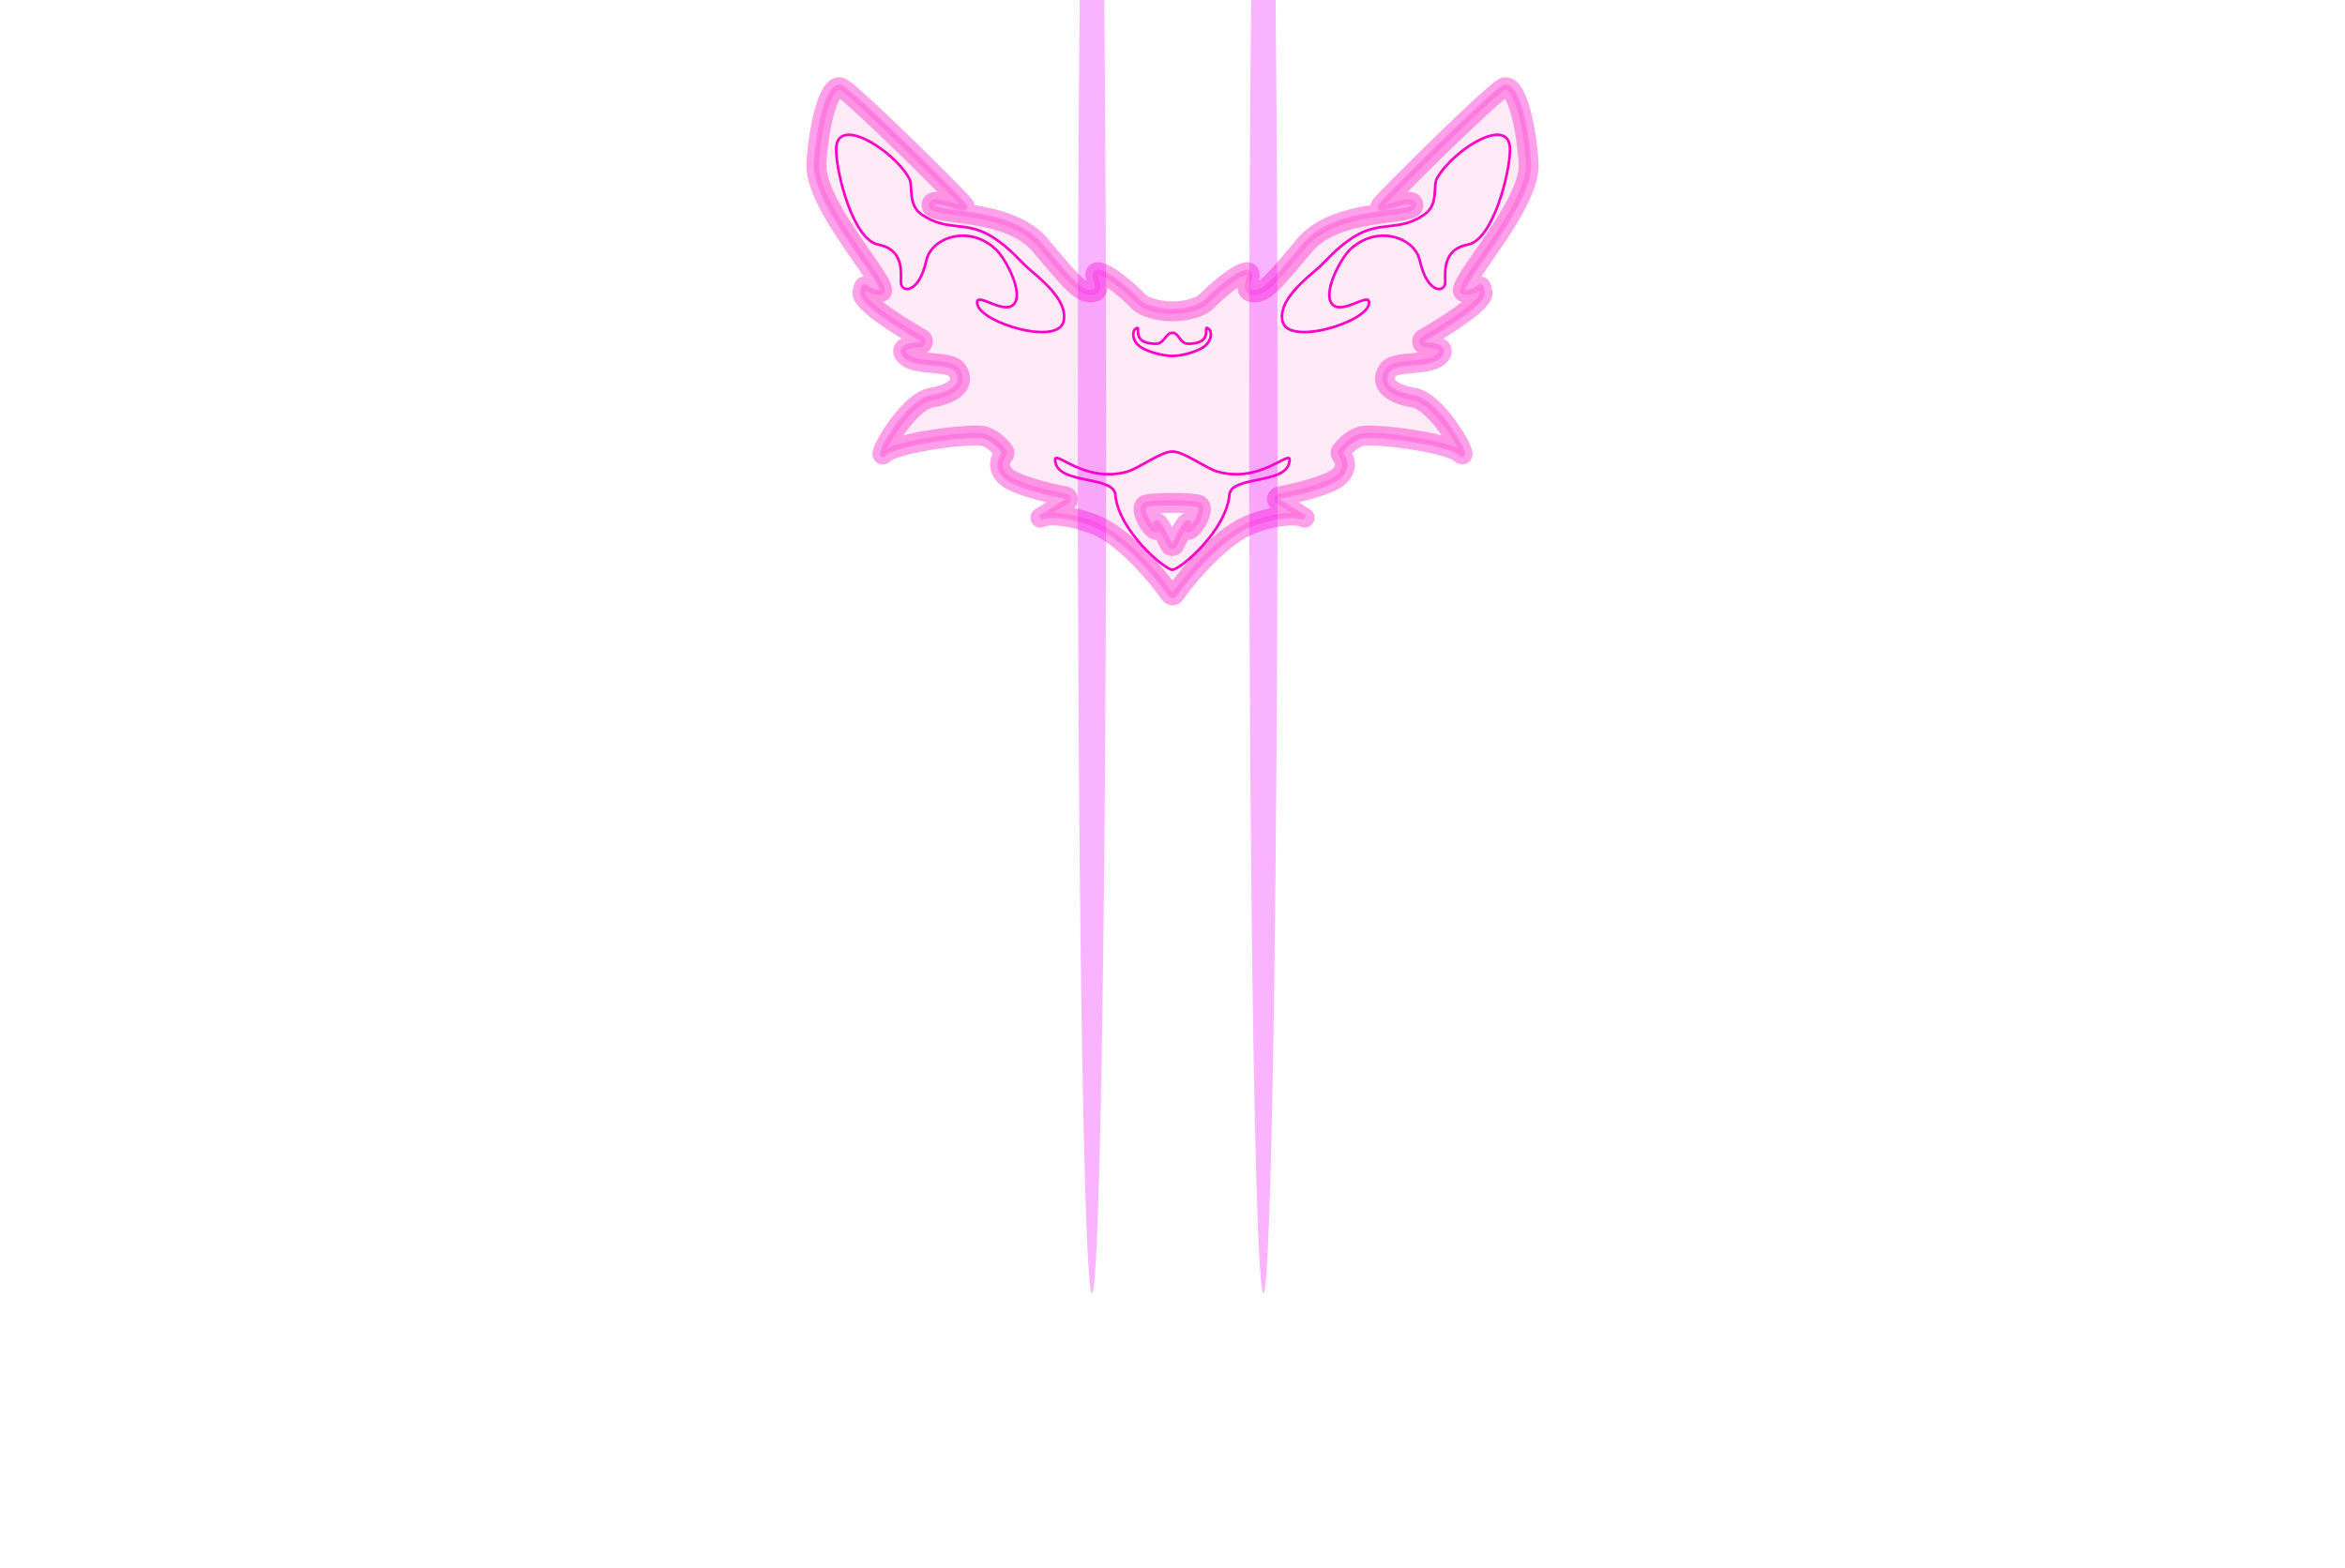 <svg width="3449" height="2307" viewBox="0 0 3449 2307" fill="none" xmlns="http://www.w3.org/2000/svg">


<style>
    @keyframes fox_runes {
        0%, 100% {
            opacity: 0.3
        }
        15% {
            opacity: 0.7
        }
    }

    #runes {
        animation: fox_runes 2.5s infinite;
    }

</style>

<g id="Frame 4" clip-path="url(#clip0_116_916)">
<g id="fox">
<g id="body" filter="url(#filter0_f_116_916)">
<mask id="path-1-outside-1_116_916" maskUnits="userSpaceOnUse" x="1185.65" y="113.241" width="1078" height="778" fill="black">
<rect fill="white" x="1185.65" y="113.241" width="1078" height="778"/>
<path fill-rule="evenodd" clip-rule="evenodd" d="M1721.3 874.283C1722.87 876.48 1726.13 876.48 1727.7 874.283C1749.66 843.523 1798.39 786.166 1841.68 770.582C1887.21 754.189 1912.15 757.775 1918.93 761.617L1880.08 737.495C1877.08 735.629 1877.95 731.005 1881.42 730.327C1910.73 724.603 1957.88 712.915 1970.42 700.145C1982.74 687.611 1978.02 675.469 1972.71 669.186C1971.49 667.744 1971.15 665.669 1972.25 664.14C1977.91 656.325 1989.86 643.963 2004.31 641.233C2024.63 637.391 2131.7 651.479 2147.96 666.847C2164.22 682.215 2116.79 591.286 2078.84 584.883C2040.9 578.48 2030.06 561.831 2040.9 545.182C2046.24 536.976 2061.46 535.614 2077.31 534.197C2093.62 532.739 2110.59 531.222 2118.15 522.13C2126.86 511.653 2111.52 507.826 2095.57 506.857C2091.49 506.609 2089.9 500.617 2093.44 498.585C2130.34 477.417 2183.33 443.37 2180.49 429.92C2178.4 420.068 2178.1 420.322 2175.01 422.906C2172.07 425.362 2166.62 429.92 2154.74 429.92C2144.63 429.92 2159.65 408.366 2180.43 378.565C2209.79 336.454 2250.63 277.877 2248.25 240.379C2244.18 176.345 2227.92 121.275 2211.66 128.96C2195.39 136.644 2043.61 286.484 2031.41 301.852C2025.85 308.855 2035.21 306.018 2047.04 302.431C2061.18 298.146 2078.84 292.79 2078.84 301.852C2078.84 307.939 2063.8 309.918 2042.41 312.733C2005.28 317.616 1949.02 325.017 1918.93 360.763C1917.23 362.775 1915.58 364.734 1913.98 366.641C1870.61 418.188 1858.67 432.39 1841.68 429.92C1832.15 428.536 1834.51 419.665 1836.55 412.009C1838.28 405.504 1839.77 399.876 1833.55 400.465C1819.99 401.745 1790.18 427.359 1775.27 442.727C1763.34 455.022 1736.46 458.095 1724.5 458.095C1712.55 458.095 1685.66 455.022 1673.73 442.727C1658.82 427.359 1629.01 401.745 1615.46 400.465C1609.23 399.876 1610.73 405.504 1612.46 412.009C1614.49 419.665 1616.85 428.536 1607.32 429.92C1590.34 432.39 1578.39 418.188 1535.02 366.642C1533.42 364.734 1531.77 362.775 1530.08 360.763C1499.99 325.017 1443.72 317.616 1406.6 312.732C1385.2 309.918 1370.16 307.939 1370.16 301.852C1370.16 292.79 1387.82 298.146 1401.96 302.431C1413.79 306.018 1423.15 308.855 1417.59 301.852C1405.39 286.484 1253.61 136.644 1237.35 128.96C1221.08 121.275 1204.82 176.345 1200.75 240.379C1198.37 277.877 1239.21 336.454 1268.57 378.565C1289.35 408.366 1304.37 429.92 1294.27 429.92C1282.38 429.92 1276.93 425.362 1273.99 422.906C1270.9 420.322 1270.6 420.068 1268.52 429.92C1265.67 443.37 1318.66 477.417 1355.56 498.585C1359.1 500.617 1357.51 506.609 1353.43 506.857C1337.49 507.826 1322.15 511.653 1330.86 522.13C1338.42 531.222 1355.39 532.739 1371.69 534.197C1387.54 535.614 1402.76 536.976 1408.11 545.182C1418.95 561.831 1408.11 578.48 1370.16 584.883C1332.21 591.286 1284.78 682.215 1301.04 666.847C1317.3 651.479 1424.37 637.391 1444.7 641.233C1459.14 643.963 1471.09 656.325 1476.75 664.14C1477.85 665.669 1477.51 667.744 1476.29 669.186C1470.98 675.469 1466.26 687.611 1478.58 700.145C1491.13 712.915 1538.27 724.603 1567.59 730.327C1571.06 731.005 1571.93 735.629 1568.92 737.495L1530.08 761.617C1536.85 757.775 1561.79 754.189 1607.32 770.582C1650.61 786.166 1699.34 843.523 1721.3 874.283ZM1700.96 779.538C1694.83 780.953 1675.49 751.247 1683.98 743.231C1688.88 738.603 1759.24 738.603 1764.14 743.231C1772.63 751.247 1753.29 780.953 1747.17 779.538C1743.9 778.784 1745.32 776.288 1746.72 773.835C1747.94 771.688 1749.15 769.574 1747.17 768.693C1744.33 767.431 1734.47 786.535 1727.64 801.003C1726.23 804.004 1721.89 804.004 1720.48 801.003C1713.65 786.535 1703.8 767.431 1700.96 768.693C1698.97 769.574 1700.18 771.688 1701.4 773.835C1702.8 776.288 1704.22 778.784 1700.96 779.538Z"/>
</mask>
<path d="M1918.93 761.617L1911.71 774.335C1918.64 778.262 1927.43 775.926 1931.5 769.081C1935.56 762.236 1933.4 753.397 1926.64 749.197L1918.93 761.617ZM1970.42 700.145L1980.85 710.391L1980.85 710.391L1970.42 700.145ZM2004.31 641.233L2001.59 626.867L2001.59 626.867L2004.31 641.233ZM2147.96 666.847L2158 656.221L2158 656.221L2147.96 666.847ZM2040.9 545.182L2028.65 537.204L2028.65 537.204L2040.9 545.182ZM2077.31 534.197L2078.61 548.759L2078.61 548.759L2077.31 534.197ZM2118.15 522.13L2106.9 512.783L2106.9 512.783L2118.15 522.13ZM2180.49 429.92L2194.79 426.893L2194.79 426.893L2180.49 429.92ZM2175.01 422.906L2184.39 434.121L2184.39 434.121L2175.01 422.906ZM2180.43 378.565L2192.42 386.926L2192.42 386.926L2180.43 378.565ZM2248.25 240.379L2233.66 241.306L2233.66 241.306L2248.25 240.379ZM2211.66 128.96L2205.41 115.741L2211.66 128.96ZM2031.41 301.852L2019.96 292.763L2019.96 292.763L2031.41 301.852ZM2047.04 302.431L2042.8 288.439L2042.8 288.439L2047.04 302.431ZM2042.41 312.733L2040.5 298.237L2040.5 298.237L2042.41 312.733ZM1918.93 360.763L1930.11 370.178L1930.11 370.178L1918.93 360.763ZM1913.98 366.641L1925.17 376.053L1925.17 376.053L1913.98 366.641ZM1841.68 429.92L1843.78 415.452L1843.78 415.452L1841.68 429.92ZM1836.55 412.009L1822.42 408.253L1822.42 408.253L1836.55 412.009ZM1833.55 400.465L1834.92 415.02L1834.92 415.02L1833.55 400.465ZM1775.27 442.727L1785.76 452.907L1785.76 452.907L1775.27 442.727ZM1673.73 442.727L1663.24 452.907L1663.24 452.907L1673.73 442.727ZM1615.46 400.465L1614.08 415.02L1614.08 415.02L1615.46 400.465ZM1612.46 412.009L1598.33 415.765L1598.33 415.765L1612.46 412.009ZM1607.32 429.92L1605.22 415.452L1605.22 415.452L1607.32 429.92ZM1535.02 366.642L1523.84 376.053L1523.84 376.054L1535.02 366.642ZM1530.08 360.763L1518.89 370.178L1518.89 370.178L1530.08 360.763ZM1406.6 312.732L1404.69 327.228L1404.69 327.228L1406.6 312.732ZM1401.96 302.431L1406.2 288.439L1406.2 288.439L1401.96 302.431ZM1417.59 301.852L1406.14 310.941L1406.14 310.941L1417.59 301.852ZM1237.35 128.96L1243.59 115.741L1243.59 115.741L1237.35 128.96ZM1200.75 240.379L1215.34 241.306L1200.75 240.379ZM1268.57 378.565L1280.56 370.204L1280.56 370.204L1268.57 378.565ZM1273.99 422.906L1264.62 434.121L1264.62 434.121L1273.99 422.906ZM1268.52 429.92L1254.21 426.893L1254.21 426.893L1268.52 429.92ZM1330.86 522.13L1319.61 531.477L1319.61 531.477L1330.86 522.13ZM1371.69 534.197L1372.99 519.635L1372.99 519.635L1371.69 534.197ZM1408.11 545.182L1395.85 553.16L1395.85 553.16L1408.11 545.182ZM1301.04 666.847L1291 656.221L1291 656.221L1301.04 666.847ZM1444.7 641.233L1447.41 626.867L1447.41 626.867L1444.7 641.233ZM1478.58 700.145L1468.15 710.391L1468.15 710.391L1478.58 700.145ZM1530.08 761.617L1522.36 749.197C1515.6 753.397 1513.44 762.236 1517.5 769.081C1521.57 775.926 1530.36 778.262 1537.29 774.335L1530.08 761.617ZM1607.32 770.582L1602.37 784.338L1602.37 784.338L1607.32 770.582ZM1683.98 743.231L1694.02 753.86L1694.02 753.86L1683.98 743.231ZM1700.96 779.538L1697.67 765.293L1697.67 765.293L1700.96 779.538ZM1764.14 743.231L1754.1 753.86L1754.1 753.86L1764.14 743.231ZM1747.17 779.538L1750.45 765.293L1750.45 765.293L1747.17 779.538ZM1746.72 773.835L1759.42 781.074L1759.42 781.074L1746.72 773.835ZM1747.17 768.693L1741.23 782.053L1741.23 782.053L1747.17 768.693ZM1700.96 768.693L1706.89 782.053L1706.89 782.053L1700.96 768.693ZM1701.4 773.835L1688.7 781.074L1688.7 781.074L1701.4 773.835ZM1567.59 730.327L1564.78 744.676L1567.59 730.327ZM1568.92 737.495L1576.63 749.915L1568.92 737.495ZM1727.64 801.003L1740.86 807.242L1727.64 801.003ZM1720.48 801.003L1733.7 794.765L1720.48 801.003ZM1476.75 664.14L1488.59 655.568L1476.75 664.14ZM1476.29 669.186L1487.46 678.619L1476.29 669.186ZM1727.7 874.283L1739.6 882.777L1727.7 874.283ZM1721.3 874.283L1733.2 865.788L1721.3 874.283ZM2095.57 506.857L2096.46 492.264L2095.57 506.857ZM2093.44 498.585L2100.72 511.266L2093.44 498.585ZM1972.71 669.186L1983.88 659.752L1972.71 669.186ZM1972.25 664.14L1984.1 672.712L1972.25 664.14ZM1880.08 737.495L1887.79 725.075L1880.08 737.495ZM1881.42 730.327L1884.22 744.676L1881.42 730.327ZM1355.56 498.585L1362.83 485.904L1355.56 498.585ZM1353.43 506.857L1352.54 492.264L1352.54 492.264L1353.43 506.857ZM1836.73 756.826C1811.99 765.731 1787.13 785.839 1766.4 806.351C1745.37 827.172 1727.17 849.863 1715.8 865.788L1739.6 882.777C1750.19 867.943 1767.33 846.576 1786.98 827.132C1806.93 807.38 1828.08 791.017 1846.63 784.338L1836.73 756.826ZM1926.14 748.9C1919.13 744.928 1907.84 743.187 1894.07 743.912C1879.61 744.673 1860.58 748.239 1836.73 756.826L1846.63 784.338C1868.31 776.532 1884.51 773.695 1895.6 773.112C1907.38 772.492 1911.94 774.465 1911.71 774.335L1926.14 748.9ZM1872.37 749.915L1911.21 774.037L1926.64 749.197L1887.79 725.075L1872.37 749.915ZM1960 689.898C1958.84 691.074 1955.61 693.299 1949.36 696.105C1943.47 698.749 1936.1 701.385 1927.91 703.904C1911.55 708.936 1892.97 713.175 1878.61 715.978L1884.22 744.676C1899.18 741.755 1918.83 737.288 1936.51 731.853C1945.33 729.138 1953.94 726.1 1961.33 722.782C1968.36 719.626 1975.73 715.6 1980.85 710.391L1960 689.898ZM1961.54 678.619C1962.76 680.065 1963.5 681.757 1963.58 683.147C1963.61 683.757 1963.54 684.496 1963.16 685.448C1962.77 686.428 1961.91 687.95 1960 689.898L1980.85 710.391C1989.56 701.534 1993.34 691.46 1992.77 681.496C1992.24 672.11 1987.97 664.59 1983.88 659.752L1961.54 678.619ZM2001.59 626.867C1981.52 630.66 1966.72 646.853 1960.41 655.568L1984.1 672.712C1986.29 669.68 1989.82 665.644 1994.13 662.187C1998.5 658.683 2002.93 656.371 2007.02 655.599L2001.59 626.867ZM2158 656.221C2153.93 652.374 2148.4 649.65 2143.48 647.643C2138.2 645.484 2131.98 643.508 2125.33 641.709C2112.01 638.103 2095.91 634.925 2079.94 632.396C2063.94 629.862 2047.75 627.931 2034.17 626.877C2021.3 625.878 2008.88 625.489 2001.59 626.867L2007.02 655.599C2009.89 655.056 2018.48 654.987 2031.91 656.029C2044.63 657.016 2060.04 658.848 2075.37 661.276C2090.74 663.71 2105.73 666.695 2117.69 669.933C2123.69 671.556 2128.66 673.171 2132.42 674.71C2136.56 676.399 2137.92 677.477 2137.92 677.473L2158 656.221ZM2076.41 599.299C2081.41 600.143 2088.82 604.429 2097.79 613.079C2106.35 621.326 2114.68 631.929 2121.61 642.201C2128.57 652.533 2133.64 661.82 2135.91 667.153C2136.47 668.464 2136.72 669.232 2136.81 669.532C2137.11 670.583 2136.27 668.517 2136.83 665.407C2137.16 663.569 2138.49 658.838 2143.57 655.884C2148.56 652.98 2153.23 654.109 2154.85 654.642C2157.69 655.575 2158.97 657.137 2158 656.221L2137.92 677.473C2138.98 678.478 2141.8 681.13 2145.71 682.416C2147.87 683.126 2152.96 684.248 2158.26 681.163C2163.65 678.029 2165.18 672.945 2165.6 670.593C2166.35 666.455 2165.27 662.717 2164.94 661.544C2164.39 659.621 2163.63 657.615 2162.81 655.695C2159.57 648.101 2153.46 637.137 2145.85 625.857C2138.21 614.518 2128.59 602.149 2118.08 592.026C2108 582.306 2095.25 572.825 2081.28 570.467L2076.41 599.299ZM2028.65 537.204C2024.74 543.197 2022.14 550.206 2022.3 557.818C2022.46 565.607 2025.5 572.647 2030.52 578.444C2039.98 589.374 2056.35 595.914 2076.41 599.299L2081.28 570.467C2063.39 567.449 2055.36 562.463 2052.63 559.305C2051.55 558.058 2051.54 557.414 2051.53 557.199C2051.52 556.807 2051.63 555.491 2053.15 553.16L2028.65 537.204ZM2076.01 519.635C2068.39 520.316 2059.47 521.083 2051.76 522.924C2044.51 524.659 2034.53 528.163 2028.65 537.204L2053.15 553.16C2052.6 553.994 2052.91 552.714 2058.56 551.363C2063.77 550.118 2070.38 549.496 2078.61 548.759L2076.01 519.635ZM2106.9 512.783C2106.21 513.618 2103.92 515.323 2097.66 516.794C2091.64 518.209 2084.42 518.883 2076.01 519.635L2078.61 548.759C2086.51 548.053 2095.92 547.24 2104.35 545.258C2112.55 543.333 2122.52 539.733 2129.39 531.477L2106.9 512.783ZM2094.68 521.45C2098.28 521.669 2101.6 522.036 2104.38 522.553C2107.32 523.099 2108.93 523.683 2109.53 523.985C2110.49 524.469 2107.43 523.317 2106.35 519.01C2105.17 514.287 2107.77 511.736 2106.9 512.783L2129.39 531.477C2132.87 527.285 2136.82 520.327 2134.72 511.91C2132.71 503.909 2126.46 499.775 2122.68 497.871C2115.03 494.015 2104.52 492.754 2096.46 492.264L2094.68 521.45ZM2166.18 432.948C2165.47 429.588 2166.84 427.782 2166.28 428.792C2165.88 429.52 2164.83 431.01 2162.68 433.276C2158.42 437.752 2151.73 443.329 2143.22 449.569C2126.35 461.943 2104.41 475.437 2086.17 485.904L2100.72 511.266C2119.37 500.564 2142.38 486.451 2160.51 473.147C2169.51 466.548 2177.84 459.768 2183.87 453.417C2186.87 450.268 2189.78 446.727 2191.87 442.936C2193.81 439.427 2196.21 433.615 2194.79 426.893L2166.18 432.948ZM2184.39 434.121C2184.85 433.735 2184.92 433.681 2184.91 433.686C2184.88 433.71 2184.72 433.832 2184.46 433.999C2184.21 434.161 2183.75 434.45 2183.1 434.754C2181.92 435.309 2179.06 436.427 2175.29 435.836C2171.19 435.195 2168.46 432.948 2167.01 431.251C2165.76 429.782 2165.23 428.486 2165.14 428.274C2165 427.941 2165 427.857 2165.11 428.246C2165.33 429.05 2165.65 430.44 2166.18 432.948L2194.79 426.893C2194.28 424.474 2193.78 422.202 2193.26 420.363C2192.97 419.303 2191.97 415.443 2189.24 412.248C2187.42 410.128 2184.32 407.653 2179.81 406.948C2175.63 406.293 2172.32 407.51 2170.65 408.299C2168.02 409.537 2165.7 411.633 2165.63 411.691L2184.39 434.121ZM2154.74 444.54C2162.64 444.54 2169.03 443.005 2174.23 440.667C2179.38 438.349 2182.76 435.484 2184.39 434.121L2165.63 411.691C2164.32 412.784 2163.51 413.426 2162.23 414.001C2161 414.556 2158.72 415.3 2154.74 415.3V444.54ZM2168.44 370.204C2158.25 384.814 2148.77 398.38 2143.24 408.289C2140.73 412.784 2137.76 418.649 2137.06 424.268C2136.7 427.16 2136.55 432.905 2140.65 438.047C2145.04 443.556 2151.15 444.54 2154.74 444.54V415.3C2155.8 415.3 2160.16 415.612 2163.52 419.825C2166.59 423.672 2166.12 427.5 2166.07 427.906C2165.99 428.552 2166.19 427.166 2168.77 422.547C2173.41 414.229 2181.83 402.117 2192.42 386.926L2168.44 370.204ZM2233.66 241.306C2234.55 255.436 2226.99 276.136 2213.44 300.675C2200.29 324.486 2183.2 349.028 2168.44 370.204L2192.42 386.926C2207.02 365.991 2225.03 340.19 2239.04 314.81C2252.65 290.157 2264.32 262.819 2262.84 239.453L2233.66 241.306ZM2217.9 142.178C2215.93 143.11 2213.5 143.037 2211.78 142.268C2210.68 141.776 2210.87 141.455 2212.04 142.986C2214.38 146.053 2217.45 152.303 2220.59 162.199C2226.73 181.537 2231.67 210.061 2233.66 241.306L2262.84 239.453C2260.76 206.663 2255.54 175.635 2248.46 153.351C2245 142.435 2240.7 132.357 2235.29 125.258C2232.58 121.707 2228.8 117.844 2223.68 115.561C2217.94 113.001 2211.45 112.888 2205.41 115.741L2217.9 142.178ZM2042.86 310.941C2045.27 307.902 2056.29 296.382 2072.81 279.731C2088.94 263.473 2109.5 243.125 2130.2 223.008C2150.91 202.881 2171.68 183.054 2188.25 167.815C2196.54 160.184 2203.69 153.791 2209.2 149.112C2211.97 146.766 2214.21 144.944 2215.92 143.646C2217.92 142.129 2218.4 141.943 2217.9 142.178L2205.41 115.741C2202.88 116.937 2200.27 118.822 2198.25 120.351C2195.94 122.1 2193.25 124.3 2190.28 126.817C2184.34 131.863 2176.86 138.557 2168.45 146.294C2151.6 161.792 2130.62 181.826 2109.82 202.04C2089.01 222.265 2068.32 242.739 2052.05 259.138C2036.17 275.144 2023.65 288.118 2019.96 292.763L2042.86 310.941ZM2042.8 288.439C2039.78 289.355 2037.21 290.132 2035.03 290.722C2033.95 291.012 2033.08 291.224 2032.4 291.369C2031.67 291.523 2031.38 291.553 2031.39 291.552C2031.41 291.55 2031.64 291.529 2032.02 291.539C2032.37 291.549 2033.12 291.59 2034.1 291.818C2035.83 292.22 2040.86 293.909 2043.31 299.702C2045.49 304.866 2043.75 309.081 2043.42 309.832C2042.94 310.947 2042.51 311.382 2042.86 310.941L2019.96 292.763C2018.92 294.072 2017.57 295.951 2016.58 298.238C2015.75 300.16 2013.91 305.274 2016.38 311.1C2019.11 317.557 2024.79 319.672 2027.49 320.299C2030.2 320.931 2032.65 320.797 2034.02 320.674C2039.04 320.22 2046.2 317.963 2051.29 316.422L2042.8 288.439ZM2093.46 301.852C2093.46 298.27 2092.55 294.229 2089.94 290.582C2087.36 286.988 2083.97 284.945 2081 283.831C2075.7 281.837 2070.11 282.188 2066.5 282.62C2058.77 283.548 2049.44 286.428 2042.8 288.439L2051.29 316.422C2058.78 314.149 2065.36 312.208 2069.99 311.652C2072.56 311.343 2072.27 311.786 2070.72 311.203C2069.63 310.794 2067.73 309.786 2066.17 307.617C2064.58 305.394 2064.22 303.168 2064.22 301.852H2093.46ZM2044.31 327.228C2054.65 325.868 2064.75 324.562 2072.19 322.704C2075.82 321.796 2080.16 320.452 2083.88 318.137C2087.69 315.766 2093.46 310.582 2093.46 301.852H2064.22C2064.22 296.166 2068.11 293.511 2068.43 293.312C2068.67 293.168 2067.91 293.635 2065.11 294.335C2059.68 295.692 2051.56 296.782 2040.5 298.237L2044.31 327.228ZM1930.11 370.178C1942.61 355.332 1961.18 345.668 1982.34 339.145C2003.45 332.634 2025.61 329.688 2044.31 327.228L2040.5 298.237C2022.08 300.66 1997.54 303.857 1973.72 311.204C1949.93 318.539 1925.33 330.448 1907.74 351.348L1930.11 370.178ZM1925.17 376.053C1926.77 374.145 1928.42 372.188 1930.11 370.178L1907.74 351.348C1906.05 353.361 1904.4 355.322 1902.79 357.23L1925.17 376.053ZM1839.57 444.388C1846.35 445.374 1853.01 444.664 1859.79 441.767C1866.16 439.046 1872.01 434.652 1877.83 429.298C1889.24 418.81 1903.82 401.424 1925.17 376.053L1902.79 357.23C1880.77 383.405 1867.7 398.893 1858.04 407.776C1853.33 412.107 1850.3 414.023 1848.3 414.88C1846.7 415.563 1845.5 415.702 1843.78 415.452L1839.57 444.388ZM1822.42 408.253C1821.63 411.203 1819.55 418.232 1820.23 424.822C1820.63 428.658 1822.03 433.525 1825.96 437.673C1829.9 441.831 1834.92 443.711 1839.57 444.388L1843.78 415.452C1843.67 415.437 1845.41 415.689 1847.18 417.555C1848.94 419.411 1849.27 421.322 1849.32 421.811C1849.35 422.147 1849.28 421.85 1849.52 420.513C1849.76 419.226 1850.14 417.783 1850.68 415.765L1822.42 408.253ZM1834.92 415.02C1834.73 415.038 1831.42 415.358 1827.95 412.68C1824.21 409.791 1823.57 406.009 1823.46 404.852C1823.37 403.823 1823.55 403.484 1823.35 404.515C1823.17 405.411 1822.88 406.514 1822.42 408.253L1850.68 415.765C1851.08 414.252 1851.63 412.211 1852.02 410.241C1852.39 408.406 1852.87 405.477 1852.59 402.301C1852.3 398.998 1850.98 393.513 1845.82 389.531C1840.93 385.759 1835.48 385.597 1832.17 385.909L1834.92 415.02ZM1785.76 452.907C1792.77 445.682 1803.43 435.913 1813.84 427.894C1819.05 423.881 1823.93 420.509 1828.08 418.139C1830.14 416.957 1831.84 416.129 1833.17 415.6C1834.58 415.039 1835.1 415.002 1834.92 415.02L1832.17 385.909C1825.52 386.538 1818.84 389.735 1813.56 392.756C1807.84 396.028 1801.8 400.261 1795.99 404.732C1784.38 413.682 1772.68 424.404 1764.78 432.548L1785.76 452.907ZM1724.5 472.715C1731.46 472.715 1742.32 471.847 1753.27 469.246C1763.75 466.758 1776.83 462.117 1785.76 452.907L1764.78 432.548C1761.78 435.632 1755.46 438.674 1746.52 440.797C1738.06 442.806 1729.49 443.475 1724.5 443.475V472.715ZM1663.24 452.907C1672.17 462.117 1685.25 466.758 1695.73 469.246C1706.68 471.847 1717.54 472.715 1724.5 472.715V443.475C1719.51 443.475 1710.94 442.806 1702.48 440.797C1693.54 438.674 1687.22 435.632 1684.23 432.548L1663.24 452.907ZM1614.08 415.02C1613.9 415.002 1614.42 415.039 1615.83 415.6C1617.16 416.129 1618.86 416.957 1620.93 418.139C1625.07 420.509 1629.95 423.881 1635.16 427.894C1645.57 435.913 1656.23 445.682 1663.24 452.907L1684.23 432.548C1676.33 424.404 1664.62 413.682 1653.01 404.732C1647.21 400.261 1641.16 396.028 1635.44 392.756C1630.16 389.735 1623.48 386.538 1616.83 385.909L1614.08 415.02ZM1626.59 408.253C1626.12 406.514 1625.84 405.411 1625.66 404.515C1625.45 403.484 1625.63 403.823 1625.54 404.852C1625.44 406.009 1624.79 409.791 1621.05 412.68C1617.58 415.358 1614.27 415.038 1614.08 415.02L1616.83 385.909C1613.53 385.597 1608.07 385.759 1603.19 389.531C1598.03 393.513 1596.7 398.998 1596.41 402.301C1596.13 405.477 1596.62 408.406 1596.98 410.241C1597.38 412.211 1597.92 414.252 1598.33 415.765L1626.59 408.253ZM1609.43 444.388C1614.08 443.711 1619.1 441.831 1623.04 437.673C1626.97 433.525 1628.37 428.658 1628.77 424.822C1629.45 418.232 1627.37 411.203 1626.59 408.253L1598.33 415.765C1598.86 417.783 1599.24 419.226 1599.48 420.513C1599.73 421.85 1599.65 422.147 1599.68 421.811C1599.73 421.322 1600.06 419.411 1601.82 417.555C1603.59 415.689 1605.33 415.437 1605.22 415.452L1609.43 444.388ZM1523.84 376.054C1545.18 401.424 1559.76 418.81 1571.17 429.298C1576.99 434.652 1582.85 439.046 1589.21 441.767C1595.99 444.664 1602.65 445.374 1609.43 444.388L1605.22 415.452C1603.51 415.702 1602.3 415.563 1600.7 414.88C1598.7 414.023 1595.67 412.107 1590.96 407.776C1581.3 398.893 1568.23 383.405 1546.21 357.23L1523.84 376.054ZM1518.89 370.178C1520.58 372.188 1522.23 374.145 1523.84 376.053L1546.21 357.23C1544.61 355.322 1542.96 353.361 1541.26 351.348L1518.89 370.178ZM1404.69 327.228C1423.4 329.688 1445.55 332.634 1466.67 339.145C1487.82 345.668 1506.39 355.332 1518.89 370.178L1541.26 351.348C1523.67 330.448 1499.07 318.539 1475.28 311.204C1451.46 303.857 1426.92 300.66 1408.5 298.237L1404.69 327.228ZM1355.54 301.852C1355.54 310.582 1361.31 315.766 1365.12 318.137C1368.84 320.452 1373.18 321.796 1376.81 322.704C1384.25 324.562 1394.35 325.868 1404.69 327.228L1408.5 298.237C1397.44 296.782 1389.33 295.692 1383.9 294.335C1381.09 293.635 1380.34 293.167 1380.57 293.312C1380.89 293.511 1384.78 296.166 1384.78 301.852H1355.54ZM1406.2 288.439C1399.56 286.428 1390.24 283.548 1382.5 282.62C1378.89 282.188 1373.3 281.837 1368 283.831C1365.03 284.945 1361.64 286.988 1359.06 290.582C1356.45 294.229 1355.54 298.27 1355.54 301.852H1384.78C1384.78 303.168 1384.42 305.394 1382.83 307.617C1381.27 309.786 1379.37 310.794 1378.28 311.203C1376.73 311.786 1376.44 311.343 1379.02 311.652C1383.65 312.208 1390.22 314.149 1397.72 316.422L1406.2 288.439ZM1406.14 310.941C1406.49 311.382 1406.06 310.947 1405.58 309.832C1405.26 309.081 1403.51 304.866 1405.69 299.702C1408.15 293.909 1413.17 292.22 1414.9 291.818C1415.88 291.59 1416.63 291.549 1416.98 291.539C1417.37 291.529 1417.59 291.55 1417.61 291.552C1417.63 291.553 1417.33 291.523 1416.61 291.369C1415.92 291.224 1415.05 291.012 1413.98 290.722C1411.79 290.132 1409.22 289.355 1406.2 288.439L1397.72 316.422C1402.8 317.963 1409.96 320.22 1414.98 320.674C1416.35 320.797 1418.8 320.931 1421.52 320.299C1424.22 319.672 1429.89 317.557 1432.62 311.1C1435.09 305.274 1433.25 300.16 1432.42 298.238C1431.44 295.951 1430.08 294.072 1429.04 292.763L1406.14 310.941ZM1231.1 142.178C1230.6 141.943 1231.08 142.129 1233.08 143.646C1234.79 144.944 1237.04 146.766 1239.8 149.112C1245.31 153.791 1252.46 160.184 1260.76 167.815C1277.32 183.054 1298.1 202.881 1318.8 223.008C1339.5 243.125 1360.06 263.473 1376.19 279.731C1392.71 296.382 1403.73 307.902 1406.14 310.941L1429.04 292.763C1425.36 288.118 1412.83 275.144 1396.95 259.138C1380.68 242.739 1359.99 222.265 1339.18 202.04C1318.39 181.826 1297.4 161.792 1280.55 146.294C1272.14 138.557 1264.67 131.863 1258.72 126.817C1255.75 124.3 1253.06 122.1 1250.75 120.351C1248.74 118.822 1246.12 116.937 1243.59 115.741L1231.1 142.178ZM1215.34 241.306C1217.33 210.061 1222.27 181.537 1228.41 162.199C1231.55 152.303 1234.63 146.053 1236.97 142.986C1238.13 141.455 1238.33 141.776 1237.22 142.268C1235.5 143.037 1233.07 143.11 1231.1 142.178L1243.59 115.741C1237.55 112.888 1231.06 113.001 1225.32 115.561C1220.2 117.844 1216.42 121.707 1213.71 125.258C1208.3 132.357 1204.01 142.435 1200.54 153.351C1193.47 175.635 1188.25 206.663 1186.16 239.453L1215.34 241.306ZM1280.56 370.204C1265.8 349.028 1248.71 324.486 1235.56 300.675C1222.01 276.136 1214.45 255.436 1215.34 241.306L1186.16 239.453C1184.68 262.819 1196.35 290.157 1209.96 314.81C1223.98 340.19 1241.98 365.991 1256.58 386.926L1280.56 370.204ZM1294.27 444.54C1297.85 444.54 1303.96 443.556 1308.35 438.047C1312.45 432.905 1312.31 427.16 1311.94 424.268C1311.24 418.649 1308.27 412.784 1305.76 408.289C1300.23 398.38 1290.75 384.814 1280.56 370.204L1256.58 386.926C1267.17 402.117 1275.59 414.229 1280.24 422.547C1282.82 427.166 1283.01 428.552 1282.93 427.906C1282.88 427.5 1282.42 423.672 1285.48 419.825C1288.84 415.612 1293.21 415.3 1294.27 415.3V444.54ZM1264.62 434.121C1266.24 435.484 1269.62 438.349 1274.78 440.667C1279.97 443.005 1286.36 444.54 1294.27 444.54V415.3C1290.28 415.3 1288.01 414.556 1286.77 414.001C1285.49 413.426 1284.68 412.784 1283.37 411.691L1264.62 434.121ZM1282.82 432.948C1283.35 430.44 1283.67 429.05 1283.9 428.246C1284 427.857 1284 427.94 1283.86 428.274C1283.77 428.486 1283.25 429.781 1281.99 431.251C1280.54 432.948 1277.81 435.195 1273.71 435.836C1269.94 436.427 1267.08 435.309 1265.9 434.754C1265.26 434.45 1264.79 434.161 1264.54 433.999C1264.28 433.832 1264.12 433.71 1264.09 433.686C1264.08 433.681 1264.15 433.735 1264.62 434.121L1283.37 411.691C1283.3 411.633 1280.98 409.537 1278.35 408.299C1276.68 407.51 1273.38 406.293 1269.19 406.948C1264.69 407.653 1261.58 410.128 1259.77 412.248C1257.03 415.443 1256.03 419.303 1255.74 420.363C1255.22 422.202 1254.72 424.474 1254.21 426.893L1282.82 432.948ZM1362.83 485.904C1344.59 475.437 1322.65 461.943 1305.78 449.569C1297.27 443.329 1290.58 437.752 1286.33 433.276C1284.17 431.01 1283.12 429.52 1282.72 428.792C1282.16 427.782 1283.53 429.588 1282.82 432.947L1254.21 426.893C1252.79 433.615 1255.19 439.427 1257.13 442.936C1259.22 446.727 1262.14 450.268 1265.13 453.417C1271.16 459.768 1279.49 466.548 1288.49 473.147C1306.63 486.451 1329.63 500.564 1348.28 511.266L1362.83 485.904ZM1342.1 512.783C1341.23 511.736 1343.83 514.287 1342.65 519.01C1341.57 523.317 1338.52 524.469 1339.48 523.985C1340.08 523.683 1341.68 523.099 1344.62 522.553C1347.41 522.036 1350.73 521.669 1354.32 521.45L1352.54 492.264C1344.48 492.754 1333.98 494.015 1326.32 497.871C1322.54 499.775 1316.29 503.909 1314.28 511.91C1312.18 520.327 1316.13 527.285 1319.61 531.477L1342.1 512.783ZM1372.99 519.635C1364.58 518.883 1357.36 518.209 1351.34 516.794C1345.08 515.323 1342.79 513.618 1342.1 512.783L1319.61 531.477C1326.48 539.733 1336.46 543.333 1344.65 545.258C1353.08 547.24 1362.5 548.053 1370.39 548.759L1372.99 519.635ZM1420.36 537.204C1414.47 528.163 1404.49 524.659 1397.24 522.924C1389.53 521.083 1380.61 520.316 1372.99 519.635L1370.39 548.759C1378.62 549.495 1385.23 550.118 1390.44 551.363C1396.09 552.714 1396.4 553.994 1395.85 553.16L1420.36 537.204ZM1372.59 599.299C1392.65 595.914 1409.02 589.374 1418.48 578.444C1423.5 572.647 1426.54 565.607 1426.7 557.818C1426.86 550.206 1424.26 543.197 1420.36 537.204L1395.85 553.16C1397.37 555.491 1397.48 556.807 1397.47 557.199C1397.46 557.414 1397.45 558.058 1396.37 559.305C1393.64 562.463 1385.61 567.449 1367.73 570.467L1372.59 599.299ZM1291 656.221C1290.03 657.137 1291.31 655.575 1294.15 654.642C1295.77 654.109 1300.44 652.98 1305.43 655.884C1310.52 658.838 1311.84 663.569 1312.17 665.407C1312.73 668.517 1311.89 670.583 1312.19 669.532C1312.28 669.232 1312.54 668.464 1313.09 667.153C1315.37 661.82 1320.43 652.533 1327.39 642.201C1334.32 631.929 1342.65 621.326 1351.21 613.079C1360.18 604.429 1367.59 600.143 1372.59 599.299L1367.73 570.467C1353.75 572.825 1341 582.306 1330.92 592.026C1320.42 602.149 1310.79 614.518 1303.15 625.857C1295.54 637.137 1289.43 648.101 1286.19 655.695C1285.38 657.615 1284.61 659.621 1284.07 661.544C1283.73 662.717 1282.65 666.455 1283.4 670.593C1283.82 672.945 1285.35 678.029 1290.74 681.163C1296.04 684.248 1301.14 683.126 1303.29 682.416C1307.2 681.13 1310.02 678.478 1311.08 677.473L1291 656.221ZM1447.41 626.867C1440.12 625.489 1427.7 625.878 1414.83 626.877C1401.25 627.931 1385.06 629.862 1369.06 632.396C1353.09 634.925 1336.99 638.103 1323.67 641.709C1317.02 643.508 1310.8 645.484 1305.52 647.643C1300.61 649.65 1295.07 652.374 1291 656.221L1311.08 677.473C1311.08 677.478 1312.45 676.399 1316.58 674.71C1320.35 673.171 1325.31 671.556 1331.31 669.933C1343.27 666.695 1358.26 663.71 1373.63 661.276C1388.97 658.848 1404.37 657.016 1417.09 656.029C1430.52 654.987 1439.11 655.056 1441.98 655.599L1447.41 626.867ZM1488.59 655.568C1482.28 646.853 1467.48 630.66 1447.41 626.867L1441.98 655.599C1446.07 656.371 1450.5 658.683 1454.87 662.187C1459.19 665.644 1462.71 669.68 1464.9 672.712L1488.59 655.568ZM1489.01 689.898C1487.09 687.95 1486.24 686.428 1485.84 685.448C1485.46 684.497 1485.39 683.757 1485.42 683.147C1485.5 681.757 1486.24 680.065 1487.46 678.619L1465.12 659.752C1461.04 664.59 1456.76 672.11 1456.23 681.496C1455.67 691.46 1459.45 701.534 1468.15 710.391L1489.01 689.898ZM1570.39 715.978C1556.03 713.175 1537.45 708.936 1521.09 703.904C1512.9 701.385 1505.53 698.749 1499.64 696.105C1493.39 693.299 1490.16 691.074 1489.01 689.898L1468.15 710.391C1473.27 715.6 1480.64 719.626 1487.67 722.782C1495.06 726.1 1503.67 729.138 1512.5 731.853C1530.17 737.288 1549.82 741.755 1564.78 744.676L1570.39 715.978ZM1537.79 774.037L1576.63 749.915L1561.21 725.075L1522.36 749.197L1537.79 774.037ZM1612.28 756.826C1588.42 748.239 1569.39 744.673 1554.93 743.912C1541.16 743.187 1529.87 744.928 1522.87 748.899L1537.29 774.335C1537.06 774.465 1541.62 772.492 1553.4 773.112C1564.49 773.695 1580.69 776.532 1602.37 784.338L1612.28 756.826ZM1733.2 865.788C1721.83 849.863 1703.63 827.172 1682.6 806.351C1661.88 785.839 1637.01 765.731 1612.28 756.826L1602.37 784.338C1620.93 791.017 1642.07 807.379 1662.03 827.132C1681.67 846.576 1698.81 867.943 1709.4 882.777L1733.2 865.788ZM1673.94 732.602C1666.19 739.921 1666.86 749.951 1667.81 755.127C1668.91 761.109 1671.48 767.062 1674.18 771.967C1676.92 776.946 1680.33 781.822 1683.86 785.589C1685.58 787.429 1687.77 789.473 1690.32 791.081C1692.23 792.286 1697.55 795.329 1704.24 793.784L1697.67 765.293C1700.44 764.653 1702.67 765.093 1703.83 765.44C1705.01 765.79 1705.72 766.224 1705.91 766.345C1706.27 766.568 1706.01 766.461 1705.19 765.59C1703.64 763.934 1701.6 761.148 1699.8 757.876C1697.96 754.529 1696.9 751.64 1696.57 749.843C1696.41 748.966 1696.54 748.983 1696.43 749.633C1696.3 750.415 1695.76 752.216 1694.02 753.86L1673.94 732.602ZM1774.18 732.602C1771.34 729.923 1768.06 728.855 1766.97 728.502C1765.32 727.972 1763.61 727.601 1762.09 727.325C1758.99 726.766 1755.27 726.359 1751.38 726.053C1743.52 725.435 1733.71 725.14 1724.06 725.14C1714.41 725.14 1704.6 725.435 1696.74 726.053C1692.85 726.359 1689.13 726.766 1686.03 727.325C1684.51 727.601 1682.8 727.972 1681.15 728.502C1680.06 728.855 1676.78 729.923 1673.94 732.602L1694.02 753.86C1692.71 755.101 1691.5 755.723 1691.06 755.942C1690.52 756.205 1690.16 756.319 1690.12 756.333C1690.04 756.357 1690.35 756.258 1691.23 756.1C1692.94 755.791 1695.56 755.476 1699.03 755.203C1705.89 754.664 1714.89 754.38 1724.06 754.38C1733.23 754.38 1742.23 754.664 1749.09 755.203C1752.56 755.476 1755.18 755.791 1756.89 756.1C1757.77 756.258 1758.08 756.357 1758 756.333C1757.96 756.319 1757.6 756.205 1757.06 755.942C1756.62 755.723 1755.41 755.101 1754.1 753.86L1774.18 732.602ZM1743.88 793.784C1750.57 795.329 1755.89 792.286 1757.8 791.081C1760.35 789.473 1762.54 787.429 1764.26 785.589C1767.79 781.822 1771.21 776.946 1773.94 771.967C1776.64 767.062 1779.21 761.109 1780.31 755.127C1781.26 749.951 1781.93 739.921 1774.18 732.602L1754.1 753.86C1752.36 752.216 1751.83 750.415 1751.69 749.633C1751.58 748.983 1751.71 748.966 1751.55 749.843C1751.22 751.64 1750.16 754.529 1748.32 757.876C1746.52 761.148 1744.48 763.934 1742.93 765.59C1742.12 766.461 1741.85 766.568 1742.21 766.345C1742.4 766.224 1743.11 765.79 1744.29 765.44C1745.45 765.093 1747.68 764.653 1750.45 765.293L1743.88 793.784ZM1734.02 766.596C1733.73 767.098 1733.08 768.219 1732.52 769.413C1732 770.504 1731.01 772.752 1730.67 775.597C1730.3 778.78 1730.68 783.548 1734.13 787.836C1737.28 791.76 1741.37 793.206 1743.88 793.784L1750.45 765.293C1751.32 765.493 1754.37 766.345 1756.91 769.511C1759.75 773.043 1759.97 776.892 1759.71 779.05C1759.59 780.055 1759.37 780.797 1759.24 781.19C1759.1 781.596 1758.98 781.848 1758.96 781.897C1758.95 781.909 1759.01 781.798 1759.42 781.074L1734.02 766.596ZM1741.23 782.053C1739.1 781.108 1736.18 778.998 1734.59 775.137C1733.15 771.66 1733.62 768.705 1733.89 767.543C1734.04 766.888 1734.21 766.414 1734.3 766.17C1734.4 765.919 1734.47 765.774 1734.48 765.77C1734.48 765.762 1734.45 765.818 1734.37 765.972C1734.28 766.133 1734.18 766.312 1734.02 766.596L1759.42 781.074C1759.63 780.711 1761.6 777.531 1762.4 774.035C1762.87 771.967 1763.35 768.183 1761.62 763.995C1759.74 759.423 1756.22 756.719 1753.1 755.333L1741.23 782.053ZM1740.86 807.242C1744.22 800.131 1748.2 792.138 1751.59 786.203C1753.34 783.145 1754.64 781.149 1755.42 780.147C1755.89 779.548 1755.64 779.987 1754.75 780.681C1754.3 781.027 1753.03 781.961 1751.04 782.604C1748.88 783.3 1745.21 783.824 1741.23 782.053L1753.1 755.333C1748.76 753.405 1744.69 753.93 1742.07 754.775C1739.61 755.566 1737.84 756.795 1736.83 757.57C1734.83 759.124 1733.3 760.962 1732.33 762.202C1730.25 764.88 1728.13 768.327 1726.21 771.696C1722.25 778.614 1717.89 787.407 1714.42 794.765L1740.86 807.242ZM1706.89 782.053C1702.91 783.824 1699.24 783.3 1697.08 782.604C1695.09 781.961 1693.82 781.027 1693.37 780.681C1692.48 779.987 1692.24 779.548 1692.7 780.147C1693.48 781.149 1694.78 783.145 1696.53 786.203C1699.92 792.138 1703.9 800.131 1707.26 807.242L1733.7 794.765C1730.23 787.407 1725.87 778.614 1721.92 771.696C1719.99 768.327 1717.87 764.88 1715.79 762.202C1714.82 760.962 1713.29 759.124 1711.29 757.57C1710.29 756.795 1708.51 755.566 1706.06 754.775C1703.43 753.93 1699.36 753.405 1695.02 755.333L1706.89 782.053ZM1714.11 766.596C1713.94 766.312 1713.84 766.133 1713.75 765.972C1713.67 765.818 1713.64 765.762 1713.64 765.77C1713.65 765.774 1713.72 765.919 1713.82 766.171C1713.91 766.414 1714.08 766.888 1714.23 767.543C1714.5 768.705 1714.97 771.66 1713.53 775.137C1711.94 778.998 1709.02 781.108 1706.89 782.053L1695.02 755.333C1691.9 756.719 1688.39 759.423 1686.5 763.995C1684.77 768.183 1685.25 771.967 1685.72 774.035C1686.52 777.531 1688.49 780.711 1688.7 781.074L1714.11 766.596ZM1704.24 793.784C1706.75 793.206 1710.84 791.76 1713.99 787.836C1717.44 783.548 1717.83 778.78 1717.45 775.597C1717.11 772.752 1716.12 770.504 1715.6 769.413C1715.04 768.219 1714.39 767.098 1714.11 766.596L1688.7 781.074C1689.11 781.798 1689.17 781.909 1689.16 781.896C1689.14 781.847 1689.02 781.596 1688.88 781.19C1688.75 780.797 1688.53 780.055 1688.41 779.05C1688.15 776.892 1688.37 773.043 1691.21 769.512C1693.76 766.345 1696.8 765.493 1697.67 765.293L1704.24 793.784ZM1564.78 744.676C1555.39 742.843 1552.77 730.314 1561.21 725.075L1576.63 749.915C1591.08 740.945 1586.72 719.167 1570.39 715.978L1564.78 744.676ZM1714.42 794.765C1718.28 786.591 1729.84 786.591 1733.7 794.765L1707.26 807.242C1713.94 821.418 1734.18 821.418 1740.86 807.242L1714.42 794.765ZM1464.9 672.712C1461.04 667.371 1463.25 661.964 1465.12 659.752L1487.46 678.619C1491.76 673.524 1494.67 663.967 1488.59 655.568L1464.9 672.712ZM1715.8 865.788C1720.06 859.819 1728.94 859.819 1733.2 865.788L1709.4 882.777C1716.8 893.142 1732.2 893.142 1739.6 882.777L1715.8 865.788ZM2096.46 492.264C2102.27 492.618 2105.09 497.002 2105.8 499.701C2106.51 502.452 2106.17 508.138 2100.72 511.266L2086.17 485.904C2077.17 491.064 2075.86 500.762 2077.5 507.079C2079.14 513.345 2084.79 520.849 2094.68 521.45L2096.46 492.264ZM1983.88 659.752C1985.75 661.964 1987.96 667.371 1984.1 672.712L1960.41 655.568C1954.33 663.967 1957.24 673.524 1961.54 678.619L1983.88 659.752ZM1887.79 725.075C1896.23 730.314 1893.61 742.843 1884.22 744.676L1878.61 715.978C1862.28 719.167 1857.92 740.945 1872.37 749.915L1887.79 725.075ZM1348.28 511.266C1342.83 508.138 1342.49 502.452 1343.21 499.701C1343.91 497.002 1346.73 492.618 1352.54 492.264L1354.32 521.45C1364.21 520.849 1369.87 513.345 1371.5 507.079C1373.15 500.762 1371.83 491.064 1362.83 485.904L1348.28 511.266Z" fill="#FF00C7" fill-opacity="0.37" mask="url(#path-1-outside-1_116_916)"/>
</g>
<g id="body_2">
<g filter="url(#filter1_i_116_916)">
<path fill-rule="evenodd" clip-rule="evenodd" d="M1721.3 874.283C1722.87 876.48 1726.13 876.48 1727.7 874.283C1749.66 843.523 1798.39 786.166 1841.68 770.582C1887.21 754.189 1912.15 757.775 1918.93 761.617L1880.08 737.495C1877.08 735.629 1877.95 731.005 1881.42 730.327C1910.73 724.603 1957.88 712.915 1970.42 700.145C1982.74 687.611 1978.02 675.469 1972.71 669.186C1971.49 667.744 1971.15 665.669 1972.25 664.14C1977.91 656.325 1989.86 643.963 2004.31 641.233C2024.63 637.391 2131.7 651.479 2147.96 666.847C2164.22 682.215 2116.79 591.286 2078.84 584.883C2040.9 578.48 2030.06 561.831 2040.9 545.182C2046.24 536.976 2061.46 535.614 2077.31 534.197C2093.62 532.739 2110.59 531.222 2118.15 522.13C2126.86 511.653 2111.52 507.826 2095.57 506.857C2091.49 506.609 2089.9 500.617 2093.44 498.585C2130.34 477.417 2183.33 443.37 2180.49 429.92C2178.4 420.068 2178.1 420.322 2175.01 422.906C2172.07 425.362 2166.62 429.92 2154.74 429.92C2144.63 429.92 2159.65 408.366 2180.43 378.565C2209.79 336.454 2250.63 277.877 2248.25 240.379C2244.18 176.345 2227.92 121.275 2211.66 128.96C2195.39 136.644 2043.61 286.484 2031.41 301.852C2025.85 308.855 2035.21 306.018 2047.04 302.431C2061.18 298.146 2078.84 292.79 2078.84 301.852C2078.84 307.939 2063.8 309.918 2042.41 312.733C2005.28 317.616 1949.02 325.017 1918.93 360.763C1917.23 362.775 1915.58 364.734 1913.98 366.641C1870.61 418.188 1858.67 432.39 1841.68 429.92C1832.15 428.536 1834.51 419.665 1836.55 412.009C1838.28 405.504 1839.77 399.876 1833.55 400.465C1819.99 401.745 1790.18 427.359 1775.27 442.727C1763.34 455.022 1736.46 458.095 1724.5 458.095C1712.55 458.095 1685.66 455.022 1673.73 442.727C1658.82 427.359 1629.01 401.745 1615.46 400.465C1609.23 399.876 1610.73 405.504 1612.46 412.009C1614.49 419.665 1616.85 428.536 1607.32 429.92C1590.34 432.39 1578.39 418.188 1535.02 366.642C1533.42 364.734 1531.77 362.775 1530.08 360.763C1499.99 325.017 1443.72 317.616 1406.6 312.732C1385.2 309.918 1370.16 307.939 1370.16 301.852C1370.16 292.79 1387.82 298.146 1401.96 302.431C1413.79 306.018 1423.15 308.855 1417.59 301.852C1405.39 286.484 1253.61 136.644 1237.35 128.96C1221.08 121.275 1204.82 176.345 1200.75 240.379C1198.37 277.877 1239.21 336.454 1268.57 378.565C1289.35 408.366 1304.37 429.92 1294.27 429.92C1282.38 429.92 1276.93 425.362 1273.99 422.906C1270.9 420.322 1270.6 420.068 1268.52 429.92C1265.67 443.37 1318.66 477.417 1355.56 498.585C1359.1 500.617 1357.51 506.609 1353.43 506.857C1337.49 507.826 1322.15 511.653 1330.86 522.13C1338.42 531.222 1355.39 532.739 1371.69 534.197C1387.54 535.614 1402.76 536.976 1408.11 545.182C1418.95 561.831 1408.11 578.48 1370.16 584.883C1332.21 591.286 1284.78 682.215 1301.04 666.847C1317.3 651.479 1424.37 637.391 1444.7 641.233C1459.14 643.963 1471.09 656.325 1476.75 664.14C1477.85 665.669 1477.51 667.744 1476.29 669.186C1470.98 675.469 1466.26 687.611 1478.58 700.145C1491.13 712.915 1538.27 724.603 1567.59 730.327C1571.06 731.005 1571.93 735.629 1568.92 737.495L1530.08 761.617C1536.85 757.775 1561.79 754.189 1607.32 770.582C1650.61 786.166 1699.34 843.523 1721.3 874.283ZM1700.96 779.538C1694.83 780.953 1675.49 751.247 1683.98 743.231C1688.88 738.603 1759.24 738.603 1764.14 743.231C1772.63 751.247 1753.29 780.953 1747.17 779.538C1743.9 778.784 1745.32 776.288 1746.72 773.835C1747.94 771.688 1749.15 769.574 1747.17 768.693C1744.33 767.431 1734.47 786.535 1727.64 801.003C1726.23 804.004 1721.89 804.004 1720.48 801.003C1713.65 786.535 1703.8 767.431 1700.96 768.693C1698.97 769.574 1700.18 771.688 1701.4 773.835C1702.8 776.288 1704.22 778.784 1700.96 779.538Z" fill="#FF0099" fill-opacity="0.08"/>
</g>
<path d="M1918.93 761.617L1917.05 764.932L1920.94 758.381L1918.93 761.617ZM1970.42 700.145L1973.14 702.815L1973.14 702.815L1970.42 700.145ZM2004.31 641.233L2003.6 637.489L2003.6 637.489L2004.31 641.233ZM2147.96 666.847L2150.58 664.078L2150.58 664.078L2147.96 666.847ZM2040.9 545.182L2037.7 543.103L2037.7 543.103L2040.9 545.182ZM2077.31 534.197L2077.65 537.992L2077.65 537.992L2077.31 534.197ZM2118.15 522.13L2115.22 519.694L2115.22 519.694L2118.15 522.13ZM2180.49 429.92L2184.21 429.131L2184.21 429.131L2180.49 429.92ZM2175.01 422.906L2177.45 425.829L2177.45 425.829L2175.01 422.906ZM2180.43 378.565L2183.56 380.744L2183.56 380.744L2180.43 378.565ZM2248.25 240.379L2244.45 240.621L2244.45 240.621L2248.25 240.379ZM2211.66 128.96L2210.03 125.515L2211.66 128.96ZM2031.41 301.852L2028.43 299.483L2028.43 299.483L2031.41 301.852ZM2047.04 302.431L2045.94 298.785L2045.94 298.785L2047.04 302.431ZM2042.41 312.733L2041.91 308.955L2041.91 308.955L2042.41 312.733ZM1918.93 360.763L1921.84 363.217L1921.84 363.217L1918.93 360.763ZM1913.98 366.641L1916.9 369.094L1916.9 369.094L1913.98 366.641ZM1841.68 429.92L1842.23 426.15L1842.23 426.15L1841.68 429.92ZM1836.55 412.009L1832.86 411.03L1832.86 411.03L1836.55 412.009ZM1833.55 400.465L1833.9 404.258L1833.9 404.258L1833.55 400.465ZM1775.27 442.727L1778.01 445.38L1778.01 445.38L1775.27 442.727ZM1673.73 442.727L1671 445.38L1671 445.38L1673.73 442.727ZM1615.46 400.465L1615.1 404.258L1615.1 404.258L1615.46 400.465ZM1612.46 412.009L1608.77 412.988L1608.77 412.988L1612.46 412.009ZM1607.32 429.92L1606.78 426.15L1606.78 426.15L1607.32 429.92ZM1535.02 366.642L1532.11 369.094L1532.11 369.094L1535.02 366.642ZM1530.08 360.763L1527.16 363.217L1527.16 363.217L1530.08 360.763ZM1406.6 312.732L1406.1 316.51L1406.1 316.51L1406.6 312.732ZM1401.96 302.431L1403.06 298.785L1403.06 298.785L1401.96 302.431ZM1417.59 301.852L1414.61 304.22L1414.61 304.22L1417.59 301.852ZM1237.35 128.96L1238.97 125.515L1238.97 125.515L1237.35 128.96ZM1200.75 240.379L1204.56 240.621L1200.75 240.379ZM1268.57 378.565L1271.7 376.386L1271.7 376.386L1268.57 378.565ZM1273.99 422.906L1271.55 425.829L1271.55 425.829L1273.99 422.906ZM1268.52 429.92L1264.79 429.131L1264.79 429.131L1268.52 429.92ZM1330.86 522.13L1327.93 524.565L1327.93 524.565L1330.86 522.13ZM1371.69 534.197L1372.03 530.402L1372.03 530.402L1371.69 534.197ZM1408.11 545.182L1404.91 547.261L1404.91 547.261L1408.11 545.182ZM1301.04 666.847L1298.42 664.078L1298.42 664.078L1301.04 666.847ZM1444.7 641.233L1445.4 637.489L1445.4 637.489L1444.7 641.233ZM1478.58 700.145L1475.86 702.815L1475.86 702.815L1478.58 700.145ZM1530.08 761.617L1528.07 758.381L1531.96 764.932L1530.08 761.617ZM1607.32 770.582L1606.03 774.167L1606.03 774.167L1607.32 770.582ZM1683.98 743.231L1686.6 746.001L1686.6 746.001L1683.98 743.231ZM1700.96 779.538L1700.1 775.826L1700.1 775.826L1700.96 779.538ZM1764.14 743.231L1761.52 746.001L1761.52 746.001L1764.14 743.231ZM1747.17 779.538L1748.02 775.826L1748.02 775.826L1747.17 779.538ZM1746.72 773.835L1750.03 775.722L1750.03 775.722L1746.72 773.835ZM1747.17 768.693L1745.62 772.175L1745.62 772.175L1747.17 768.693ZM1700.96 768.693L1702.5 772.175L1702.5 772.175L1700.96 768.693ZM1701.4 773.835L1698.09 775.722L1698.09 775.722L1701.4 773.835ZM1567.59 730.327L1566.86 734.067L1567.59 730.327ZM1568.92 737.495L1570.93 740.731L1568.92 737.495ZM1727.64 801.003L1731.09 802.629L1727.64 801.003ZM1720.48 801.003L1723.92 799.378L1720.48 801.003ZM1476.75 664.14L1479.83 661.906L1476.75 664.14ZM1476.29 669.186L1479.2 671.644L1476.29 669.186ZM1727.7 874.283L1730.8 876.496L1727.7 874.283ZM1721.3 874.283L1724.4 872.069L1721.3 874.283ZM2095.57 506.857L2095.8 503.054L2095.57 506.857ZM2093.44 498.585L2095.34 501.889L2093.44 498.585ZM1972.71 669.186L1975.62 666.727L1972.71 669.186ZM1972.25 664.14L1975.34 666.374L1975.34 666.374L1972.25 664.14ZM1880.08 737.495L1882.09 734.258L1880.08 737.495ZM1881.42 730.327L1882.15 734.067L1881.42 730.327ZM1355.56 498.585L1357.45 495.28L1355.56 498.585ZM1353.43 506.857L1353.2 503.054L1353.2 503.054L1353.43 506.857ZM1840.39 766.997C1817.94 775.079 1794.45 793.803 1774.01 814.034C1753.49 834.345 1735.68 856.547 1724.6 872.069L1730.8 876.496C1741.68 861.259 1759.21 839.402 1779.37 819.449C1799.61 799.416 1822.13 781.669 1842.97 774.167L1840.39 766.997ZM1920.8 758.303C1916.47 755.848 1907.67 754.021 1894.64 754.707C1881.42 755.402 1863.44 758.699 1840.39 766.997L1842.97 774.167C1865.45 766.072 1882.7 762.966 1895.04 762.316C1907.55 761.658 1914.6 763.545 1917.05 764.932L1920.8 758.303ZM1878.07 740.731L1916.92 764.854L1920.94 758.381L1882.09 734.258L1878.07 740.731ZM1967.71 697.474C1965.09 700.141 1960.33 703.032 1953.79 705.967C1947.34 708.861 1939.52 711.645 1931.09 714.237C1914.24 719.418 1895.27 723.741 1880.69 726.588L1882.15 734.067C1896.88 731.189 1916.14 726.807 1933.33 721.52C1941.92 718.878 1950.07 715.988 1956.91 712.919C1963.65 709.893 1969.49 706.533 1973.14 702.815L1967.71 697.474ZM1969.8 671.644C1972.08 674.344 1974.13 678.191 1974.37 682.536C1974.61 686.731 1973.2 691.883 1967.71 697.474L1973.14 702.815C1979.96 695.873 1982.35 688.686 1981.98 682.106C1981.62 675.677 1978.65 670.311 1975.62 666.727L1969.8 671.644ZM2003.6 637.489C1987.69 640.496 1974.99 653.857 1969.17 661.906L1975.34 666.374C1980.83 658.793 1992.03 647.43 2005.01 644.977L2003.6 637.489ZM2150.58 664.078C2148.01 661.655 2144.02 659.539 2139.39 657.649C2134.67 655.72 2128.91 653.877 2122.51 652.143C2109.69 648.673 2094 645.567 2078.25 643.073C2062.5 640.578 2046.6 638.684 2033.34 637.655C2020.26 636.64 2009.26 636.42 2003.6 637.489L2005.01 644.977C2009.52 644.125 2019.52 644.226 2032.75 645.252C2045.78 646.264 2061.48 648.132 2077.06 650.599C2092.65 653.068 2108.05 656.125 2120.52 659.499C2126.75 661.186 2132.19 662.935 2136.51 664.703C2140.93 666.51 2143.84 668.197 2145.34 669.616L2150.58 664.078ZM2078.21 588.64C2086.53 590.043 2095.91 596.25 2105.29 605.296C2114.57 614.236 2123.38 625.492 2130.57 636.159C2137.77 646.841 2143.23 656.748 2145.85 662.917C2146.51 664.453 2146.95 665.679 2147.21 666.579C2147.52 667.675 2147.39 667.754 2147.47 667.324C2147.52 667.035 2147.79 665.933 2149 665.23C2150.19 664.539 2151.25 664.837 2151.47 664.91C2151.81 665.023 2151.58 665.026 2150.58 664.078L2145.34 669.616C2146.37 670.588 2147.67 671.682 2149.09 672.148C2149.85 672.398 2151.33 672.688 2152.83 671.817C2154.35 670.934 2154.82 669.479 2154.97 668.676C2155.23 667.217 2154.86 665.625 2154.54 664.497C2154.16 663.174 2153.59 661.626 2152.86 659.931C2149.99 653.173 2144.26 642.829 2136.89 631.9C2129.51 620.955 2120.37 609.239 2110.58 599.809C2100.91 590.485 2090.13 582.924 2079.48 581.126L2078.21 588.64ZM2037.7 543.103C2034.68 547.742 2033 552.646 2033.11 557.589C2033.21 562.578 2035.13 567.254 2038.69 571.368C2045.67 579.425 2058.95 585.39 2078.21 588.64L2079.48 581.126C2060.79 577.972 2049.68 572.412 2044.45 566.381C2041.92 563.452 2040.79 560.443 2040.73 557.428C2040.66 554.366 2041.69 550.946 2044.09 547.261L2037.7 543.103ZM2076.97 530.402C2069.13 531.104 2061.06 531.817 2054.28 533.438C2047.62 535.031 2041.21 537.713 2037.7 543.103L2044.09 547.261C2045.92 544.445 2049.81 542.342 2056.05 540.849C2062.18 539.384 2069.65 538.708 2077.65 537.992L2076.97 530.402ZM2115.22 519.694C2112.24 523.273 2107.11 525.678 2100.14 527.317C2093.22 528.942 2085.19 529.667 2076.97 530.402L2077.65 537.992C2085.74 537.269 2094.34 536.507 2101.88 534.735C2109.36 532.978 2116.49 530.079 2121.08 524.565L2115.22 519.694ZM2095.34 510.66C2103.29 511.143 2110.41 512.326 2114.39 514.331C2116.39 515.339 2116.78 516.142 2116.84 516.385C2116.87 516.52 2117.05 517.484 2115.22 519.694L2121.08 524.565C2123.59 521.536 2125.12 518.094 2124.23 514.535C2123.37 511.084 2120.56 508.904 2117.82 507.526C2112.32 504.755 2103.8 503.54 2095.8 503.054L2095.34 510.66ZM2176.76 430.709C2176.84 431.077 2176.81 432.087 2175.74 434.021C2174.71 435.881 2172.98 438.13 2170.51 440.722C2165.6 445.892 2158.3 451.913 2149.61 458.286C2132.27 471.003 2109.94 484.727 2091.55 495.28L2095.34 501.889C2113.84 491.275 2136.45 477.39 2154.12 464.43C2162.94 457.964 2170.66 451.629 2176.04 445.971C2178.72 443.149 2180.94 440.366 2182.41 437.707C2183.84 435.122 2184.85 432.126 2184.21 429.131L2176.76 430.709ZM2177.45 425.829C2177.86 425.489 2178.13 425.263 2178.36 425.091C2178.6 424.906 2178.62 424.917 2178.5 424.974C2178.37 425.032 2177.79 425.286 2176.96 425.156C2176.04 425.013 2175.47 424.512 2175.23 424.226C2175.03 423.999 2175.02 423.889 2175.13 424.145C2175.22 424.369 2175.35 424.742 2175.52 425.332C2175.85 426.518 2176.24 428.235 2176.76 430.709L2184.21 429.131C2183.69 426.68 2183.26 424.734 2182.85 423.277C2182.5 422.024 2182 420.419 2181.02 419.273C2180.41 418.565 2179.46 417.835 2178.14 417.628C2176.9 417.433 2175.87 417.788 2175.25 418.079C2174.2 418.574 2173.15 419.491 2172.56 419.984L2177.45 425.829ZM2154.74 433.73C2161.19 433.73 2166.06 432.488 2169.79 430.809C2173.51 429.135 2175.94 427.092 2177.45 425.829L2172.56 419.984C2171.14 421.176 2169.37 422.64 2166.66 423.86C2163.97 425.074 2160.17 426.11 2154.74 426.11V433.73ZM2177.31 376.386C2166.97 391.211 2157.88 404.239 2152.68 413.56C2150.14 418.101 2148.2 422.31 2147.78 425.613C2147.57 427.286 2147.66 429.491 2149.11 431.31C2150.63 433.225 2152.87 433.73 2154.74 433.73V426.11C2154.08 426.11 2154.57 425.942 2155.07 426.562C2155.48 427.085 2155.24 427.374 2155.35 426.561C2155.55 424.891 2156.77 421.849 2159.33 417.276C2164.3 408.37 2173.12 395.72 2183.56 380.744L2177.31 376.386ZM2244.45 240.621C2245.56 258.166 2236.48 281.32 2222.91 305.9C2209.44 330.291 2192.01 355.299 2177.31 376.386L2183.56 380.744C2198.21 359.72 2215.88 334.384 2229.58 309.584C2243.17 284.974 2253.32 260.09 2252.05 240.138L2244.45 240.621ZM2213.28 132.404C2214.27 131.937 2215.14 131.933 2216.18 132.395C2217.38 132.928 2218.9 134.154 2220.63 136.432C2224.11 140.99 2227.63 148.655 2230.89 158.928C2237.38 179.355 2242.43 208.805 2244.45 240.621L2252.05 240.138C2250 207.919 2244.89 177.817 2238.16 156.622C2234.81 146.084 2230.97 137.42 2226.69 131.812C2224.55 129.008 2222.1 126.692 2219.28 125.435C2216.3 124.105 2213.11 124.061 2210.03 125.515L2213.28 132.404ZM2034.39 304.22C2037.28 300.588 2048.85 288.531 2065.14 272.118C2081.32 255.807 2101.93 235.413 2122.66 215.256C2143.4 195.097 2164.26 175.193 2180.93 159.859C2189.27 152.189 2196.53 145.684 2202.21 140.869C2205.05 138.46 2207.46 136.499 2209.39 135.034C2211.4 133.512 2212.66 132.698 2213.28 132.404L2210.03 125.515C2208.62 126.182 2206.79 127.438 2204.78 128.963C2202.7 130.545 2200.17 132.606 2197.28 135.059C2191.49 139.97 2184.14 146.552 2175.77 154.25C2159.02 169.652 2138.12 189.61 2117.35 209.792C2096.59 229.977 2075.95 250.404 2059.73 266.751C2043.61 282.996 2031.64 295.432 2028.43 299.483L2034.39 304.22ZM2045.94 298.785C2039.8 300.644 2034.99 302.081 2032.36 302.318C2031.73 302.375 2031.56 302.325 2031.66 302.347C2031.75 302.369 2032.82 302.651 2033.35 303.916C2033.82 305.017 2033.4 305.783 2033.5 305.545C2033.56 305.403 2033.79 304.983 2034.39 304.22L2028.43 299.483C2027.64 300.472 2026.95 301.495 2026.5 302.524C2026.1 303.458 2025.59 305.123 2026.34 306.887C2027.15 308.814 2028.87 309.523 2029.93 309.77C2031 310.018 2032.11 309.992 2033.05 309.907C2036.67 309.58 2042.45 307.805 2048.15 306.077L2045.94 298.785ZM2082.65 301.852C2082.65 300.081 2082.21 298.357 2081.15 296.88C2080.1 295.416 2078.67 294.501 2077.2 293.95C2074.43 292.909 2071.02 292.966 2067.79 293.353C2061.2 294.144 2052.89 296.676 2045.94 298.785L2048.15 306.077C2055.33 303.9 2062.92 301.612 2068.7 300.919C2071.66 300.564 2073.54 300.714 2074.52 301.083C2074.93 301.237 2074.99 301.357 2074.96 301.319C2074.92 301.267 2075.03 301.357 2075.03 301.852H2082.65ZM2042.9 316.51C2053.51 315.115 2062.88 313.889 2069.57 312.216C2072.9 311.385 2075.91 310.365 2078.17 308.959C2080.45 307.539 2082.65 305.252 2082.65 301.852H2075.03C2075.03 301.495 2075.35 301.739 2074.15 302.49C2072.92 303.255 2070.84 304.046 2067.73 304.823C2061.55 306.365 2052.7 307.535 2041.91 308.955L2042.9 316.51ZM1921.84 363.217C1936.22 346.133 1957.03 335.638 1979.15 328.815C2001.27 321.995 2024.3 318.957 2042.9 316.51L2041.91 308.955C2023.38 311.392 1999.73 314.496 1976.91 321.534C1954.09 328.569 1931.72 339.648 1916.01 358.31L1921.84 363.217ZM1916.9 369.094C1918.5 367.186 1920.15 365.228 1921.84 363.217L1916.01 358.31C1914.32 360.321 1912.67 362.281 1911.06 364.189L1916.9 369.094ZM1841.13 433.691C1846.04 434.404 1850.68 433.905 1855.54 431.827C1860.3 429.795 1865.11 426.317 1870.52 421.341C1881.28 411.447 1895.3 394.762 1916.9 369.094L1911.06 364.189C1889.29 390.067 1875.66 406.257 1865.36 415.733C1860.24 420.442 1856.16 423.274 1852.55 424.82C1849.03 426.321 1845.81 426.672 1842.23 426.15L1841.13 433.691ZM1832.86 411.03C1831.91 414.629 1830.55 419.516 1830.99 423.709C1831.22 425.946 1831.98 428.307 1833.81 430.235C1835.64 432.166 1838.16 433.258 1841.13 433.691L1842.23 426.15C1840.44 425.89 1839.68 425.354 1839.34 424.993C1838.99 424.629 1838.68 424.034 1838.57 422.924C1838.31 420.421 1839.15 417.044 1840.23 412.988L1832.86 411.03ZM1833.9 404.258C1835 404.154 1834.94 404.416 1834.56 404.122C1834.1 403.773 1834.19 403.417 1834.23 403.909C1834.28 404.434 1834.21 405.304 1833.95 406.632C1833.69 407.925 1833.3 409.374 1832.86 411.03L1840.23 412.988C1840.65 411.391 1841.1 409.697 1841.42 408.124C1841.73 406.586 1841.97 404.865 1841.82 403.244C1841.68 401.59 1841.08 399.531 1839.21 398.089C1837.41 396.702 1835.2 396.481 1833.19 396.671L1833.9 404.258ZM1778.01 445.38C1785.34 437.816 1796.39 427.694 1807.24 419.331C1812.67 415.148 1817.98 411.459 1822.71 408.755C1827.55 405.985 1831.37 404.497 1833.9 404.258L1833.19 396.671C1828.95 397.072 1823.95 399.266 1818.93 402.14C1813.79 405.079 1808.17 408.993 1802.59 413.295C1791.42 421.901 1780.11 432.27 1772.54 440.074L1778.01 445.38ZM1724.5 461.905C1730.73 461.905 1740.74 461.111 1750.78 458.729C1760.68 456.376 1771.27 452.325 1778.01 445.38L1772.54 440.074C1767.35 445.423 1758.52 449.057 1749.02 451.315C1739.63 453.543 1730.22 454.285 1724.5 454.285V461.905ZM1671 445.38C1677.73 452.325 1688.32 456.376 1698.23 458.729C1708.26 461.111 1718.27 461.905 1724.5 461.905V454.285C1718.78 454.285 1709.37 453.543 1699.99 451.315C1690.48 449.057 1681.66 445.423 1676.47 440.074L1671 445.38ZM1615.1 404.258C1617.64 404.497 1621.45 405.985 1626.29 408.755C1631.02 411.459 1636.33 415.148 1641.76 419.331C1652.61 427.694 1663.66 437.816 1671 445.38L1676.47 440.074C1668.9 432.27 1657.58 421.901 1646.41 413.295C1640.83 408.993 1635.21 405.079 1630.07 402.14C1625.05 399.266 1620.05 397.072 1615.81 396.671L1615.1 404.258ZM1616.14 411.03C1615.7 409.374 1615.31 407.925 1615.06 406.632C1614.79 405.304 1614.72 404.434 1614.77 403.909C1614.81 403.417 1614.9 403.773 1614.45 404.122C1614.06 404.416 1614 404.154 1615.1 404.258L1615.81 396.671C1613.8 396.481 1611.59 396.702 1609.79 398.089C1607.92 399.531 1607.32 401.59 1607.18 403.244C1607.04 404.865 1607.28 406.586 1607.58 408.124C1607.9 409.697 1608.35 411.391 1608.77 412.988L1616.14 411.03ZM1607.87 433.691C1610.85 433.258 1613.37 432.166 1615.2 430.235C1617.02 428.307 1617.78 425.946 1618.02 423.709C1618.45 419.516 1617.1 414.629 1616.14 411.03L1608.77 412.988C1609.85 417.044 1610.69 420.421 1610.44 422.924C1610.32 424.034 1610.01 424.629 1609.67 424.993C1609.32 425.354 1608.57 425.89 1606.78 426.15L1607.87 433.691ZM1532.11 369.094C1553.7 394.763 1567.73 411.447 1578.49 421.341C1583.9 426.317 1588.71 429.795 1593.46 431.827C1598.32 433.905 1602.97 434.404 1607.87 433.691L1606.78 426.15C1603.19 426.672 1599.97 426.321 1596.46 424.82C1592.84 423.274 1588.76 420.442 1583.64 415.733C1573.34 406.257 1559.71 390.067 1537.94 364.189L1532.11 369.094ZM1527.16 363.217C1528.85 365.228 1530.5 367.186 1532.11 369.094L1537.94 364.189C1536.33 362.281 1534.68 360.322 1532.99 358.31L1527.16 363.217ZM1406.1 316.51C1424.7 318.957 1447.74 321.995 1469.85 328.815C1491.98 335.638 1512.78 346.133 1527.16 363.217L1532.99 358.31C1517.28 339.648 1494.91 328.569 1472.1 321.534C1449.28 314.496 1425.62 311.392 1407.09 308.955L1406.1 316.51ZM1366.35 301.852C1366.35 305.252 1368.55 307.539 1370.83 308.959C1373.09 310.365 1376.1 311.385 1379.43 312.216C1386.13 313.889 1395.49 315.115 1406.1 316.51L1407.09 308.955C1396.3 307.535 1387.45 306.365 1381.28 304.823C1378.17 304.046 1376.08 303.255 1374.86 302.49C1373.65 301.739 1373.97 301.495 1373.97 301.852H1366.35ZM1403.06 298.785C1396.11 296.676 1387.8 294.144 1381.21 293.353C1377.99 292.966 1374.57 292.909 1371.8 293.95C1370.33 294.501 1368.9 295.416 1367.85 296.88C1366.79 298.357 1366.35 300.081 1366.35 301.852H1373.97C1373.97 301.357 1374.08 301.267 1374.04 301.319C1374.01 301.357 1374.07 301.237 1374.48 301.083C1375.46 300.714 1377.35 300.564 1380.3 300.919C1386.08 301.612 1393.67 303.9 1400.85 306.077L1403.06 298.785ZM1414.61 304.22C1415.21 304.983 1415.44 305.403 1415.5 305.545C1415.61 305.783 1415.18 305.017 1415.65 303.916C1416.18 302.651 1417.25 302.369 1417.35 302.347C1417.44 302.325 1417.27 302.375 1416.64 302.318C1414.01 302.081 1409.2 300.644 1403.06 298.785L1400.85 306.077C1406.55 307.805 1412.34 309.58 1415.95 309.907C1416.89 309.992 1418 310.018 1419.07 309.77C1420.13 309.523 1421.85 308.814 1422.67 306.887C1423.41 305.123 1422.9 303.458 1422.5 302.524C1422.05 301.495 1421.36 300.472 1420.58 299.483L1414.61 304.22ZM1235.72 132.404C1236.34 132.698 1237.61 133.512 1239.61 135.034C1241.54 136.499 1243.95 138.46 1246.79 140.869C1252.47 145.684 1259.74 152.189 1268.08 159.859C1284.75 175.193 1305.6 195.097 1326.34 215.256C1347.08 235.413 1367.68 255.807 1383.86 272.118C1400.15 288.531 1411.72 300.588 1414.61 304.22L1420.58 299.483C1417.36 295.432 1405.39 282.996 1389.27 266.751C1373.06 250.404 1352.42 229.977 1331.65 209.792C1310.88 189.61 1289.98 169.652 1273.23 154.25C1264.86 146.552 1257.51 139.97 1251.72 135.059C1248.83 132.606 1246.3 130.545 1244.22 128.963C1242.21 127.438 1240.38 126.182 1238.97 125.515L1235.72 132.404ZM1204.56 240.621C1206.58 208.805 1211.62 179.355 1218.11 158.928C1221.37 148.655 1224.89 140.99 1228.37 136.432C1230.11 134.154 1231.62 132.928 1232.82 132.395C1233.86 131.933 1234.73 131.937 1235.72 132.404L1238.97 125.515C1235.9 124.061 1232.7 124.105 1229.72 125.435C1226.9 126.692 1224.45 129.008 1222.31 131.812C1218.03 137.42 1214.19 146.084 1210.84 156.622C1204.12 177.817 1199 207.919 1196.95 240.138L1204.56 240.621ZM1271.7 376.386C1256.99 355.299 1239.56 330.291 1226.1 305.9C1212.52 281.32 1203.44 258.166 1204.56 240.621L1196.95 240.138C1195.68 260.09 1205.83 284.974 1219.42 309.584C1233.12 334.384 1250.79 359.72 1265.45 380.744L1271.7 376.386ZM1294.27 433.73C1296.13 433.73 1298.37 433.225 1299.9 431.31C1301.34 429.491 1301.43 427.286 1301.22 425.613C1300.8 422.31 1298.86 418.101 1296.33 413.56C1291.12 404.239 1282.03 391.211 1271.7 376.386L1265.45 380.744C1275.89 395.72 1284.7 408.37 1289.67 417.276C1292.23 421.849 1293.45 424.891 1293.66 426.561C1293.76 427.374 1293.52 427.085 1293.94 426.562C1294.43 425.942 1294.92 426.11 1294.27 426.11V433.73ZM1271.55 425.829C1273.06 427.092 1275.49 429.135 1279.21 430.809C1282.94 432.488 1287.81 433.73 1294.27 433.73V426.11C1288.83 426.11 1285.04 425.074 1282.34 423.86C1279.63 422.64 1277.86 421.176 1276.44 419.984L1271.55 425.829ZM1272.24 430.709C1272.77 428.235 1273.15 426.518 1273.49 425.332C1273.65 424.742 1273.78 424.369 1273.87 424.145C1273.98 423.889 1273.97 423.999 1273.77 424.226C1273.53 424.512 1272.96 425.013 1272.04 425.156C1271.21 425.286 1270.63 425.032 1270.51 424.974C1270.38 424.917 1270.4 424.906 1270.65 425.091C1270.87 425.263 1271.14 425.489 1271.55 425.829L1276.44 419.984C1275.85 419.491 1274.8 418.574 1273.75 418.079C1273.13 417.788 1272.11 417.433 1270.86 417.628C1269.54 417.835 1268.59 418.565 1267.98 419.273C1267 420.419 1266.5 422.024 1266.15 423.277C1265.74 424.734 1265.31 426.68 1264.79 429.131L1272.24 430.709ZM1357.45 495.28C1339.06 484.727 1316.73 471.003 1299.39 458.286C1290.7 451.913 1283.4 445.892 1278.49 440.722C1276.03 438.13 1274.29 435.881 1273.26 434.021C1272.19 432.087 1272.17 431.077 1272.24 430.709L1264.79 429.131C1264.15 432.126 1265.16 435.122 1266.59 437.707C1268.06 440.366 1270.28 443.149 1272.97 445.971C1278.34 451.629 1286.06 457.964 1294.88 464.43C1312.55 477.39 1335.16 491.275 1353.66 501.889L1357.45 495.28ZM1333.79 519.694C1331.95 517.484 1332.13 516.52 1332.16 516.385C1332.22 516.141 1332.61 515.339 1334.61 514.331C1338.59 512.326 1345.71 511.143 1353.66 510.66L1353.2 503.054C1345.21 503.54 1336.68 504.755 1331.18 507.525C1328.45 508.904 1325.63 511.084 1324.77 514.535C1323.88 518.094 1325.41 521.536 1327.93 524.565L1333.79 519.694ZM1372.03 530.402C1363.81 529.667 1355.78 528.942 1348.87 527.317C1341.89 525.678 1336.76 523.273 1333.79 519.694L1327.93 524.565C1332.51 530.079 1339.64 532.978 1347.12 534.735C1354.66 536.507 1363.27 537.269 1371.35 537.992L1372.03 530.402ZM1411.3 543.103C1407.79 537.713 1401.39 535.031 1394.72 533.438C1387.94 531.817 1379.87 531.104 1372.03 530.402L1371.35 537.992C1379.36 538.708 1386.82 539.384 1392.95 540.849C1399.2 542.342 1403.08 544.445 1404.91 547.261L1411.3 543.103ZM1370.79 588.64C1390.05 585.39 1403.33 579.425 1410.31 571.368C1413.87 567.254 1415.79 562.578 1415.9 557.589C1416 552.646 1414.32 547.742 1411.3 543.103L1404.91 547.261C1407.31 550.946 1408.34 554.366 1408.28 557.428C1408.21 560.443 1407.08 563.452 1404.55 566.381C1399.33 572.412 1388.21 577.972 1369.52 581.126L1370.79 588.64ZM1298.42 664.078C1297.42 665.026 1297.19 665.023 1297.53 664.91C1297.75 664.837 1298.81 664.539 1300 665.23C1301.21 665.933 1301.48 667.035 1301.54 667.324C1301.61 667.754 1301.48 667.675 1301.79 666.579C1302.05 665.679 1302.49 664.453 1303.15 662.917C1305.78 656.748 1311.23 646.841 1318.43 636.159C1325.62 625.492 1334.43 614.236 1343.71 605.296C1353.09 596.25 1362.48 590.043 1370.79 588.64L1369.52 581.126C1358.87 582.924 1348.09 590.485 1338.42 599.809C1328.64 609.239 1319.49 620.955 1312.11 631.9C1304.74 642.829 1299.02 653.173 1296.14 659.931C1295.42 661.626 1294.84 663.174 1294.46 664.497C1294.14 665.625 1293.77 667.217 1294.04 668.676C1294.18 669.479 1294.65 670.934 1296.17 671.817C1297.67 672.688 1299.15 672.398 1299.91 672.148C1301.33 671.682 1302.63 670.588 1303.66 669.616L1298.42 664.078ZM1445.4 637.489C1439.75 636.42 1428.74 636.64 1415.67 637.655C1402.4 638.684 1386.51 640.578 1370.75 643.073C1355 645.567 1339.31 648.673 1326.49 652.143C1320.09 653.877 1314.33 655.72 1309.61 657.649C1304.98 659.539 1300.99 661.655 1298.42 664.078L1303.66 669.616C1305.16 668.197 1308.07 666.51 1312.49 664.703C1316.82 662.935 1322.25 661.186 1328.49 659.499C1340.95 656.125 1356.35 653.068 1371.94 650.599C1387.52 648.132 1403.22 646.264 1416.26 645.252C1429.48 644.226 1439.48 644.125 1443.99 644.977L1445.4 637.489ZM1479.83 661.906C1474.01 653.857 1461.31 640.496 1445.4 637.489L1443.99 644.977C1456.97 647.43 1468.17 658.793 1473.66 666.374L1479.83 661.906ZM1481.29 697.474C1475.8 691.883 1474.39 686.731 1474.63 682.536C1474.88 678.191 1476.92 674.344 1479.2 671.644L1473.38 666.727C1470.35 670.311 1467.39 675.677 1467.02 682.106C1466.65 688.686 1469.04 695.873 1475.86 702.815L1481.29 697.474ZM1568.32 726.588C1553.74 723.741 1534.76 719.418 1517.91 714.237C1509.49 711.645 1501.66 708.861 1495.22 705.967C1488.68 703.032 1483.92 700.141 1481.29 697.474L1475.86 702.815C1479.51 706.533 1485.35 709.893 1492.1 712.919C1498.93 715.988 1507.08 718.878 1515.67 721.52C1532.86 726.807 1552.12 731.189 1566.86 734.067L1568.32 726.588ZM1532.09 764.854L1570.93 740.731L1566.91 734.258L1528.07 758.381L1532.09 764.854ZM1608.62 766.997C1585.56 758.699 1567.58 755.402 1554.37 754.707C1541.33 754.021 1532.53 755.848 1528.2 758.303L1531.96 764.932C1534.4 763.545 1541.45 761.658 1553.97 762.316C1566.3 762.966 1583.55 766.072 1606.03 774.167L1608.62 766.997ZM1724.4 872.069C1713.32 856.547 1695.51 834.345 1674.99 814.034C1654.55 793.803 1631.07 775.079 1608.62 766.997L1606.03 774.167C1626.87 781.669 1649.39 799.416 1669.63 819.449C1689.79 839.402 1707.32 861.259 1718.2 876.496L1724.4 872.069ZM1681.37 740.461C1677.78 743.85 1677.67 748.948 1678.44 753.173C1679.26 757.609 1681.27 762.428 1683.65 766.757C1686.04 771.105 1688.94 775.209 1691.74 778.195C1693.13 779.677 1694.61 781.005 1696.09 781.936C1697.4 782.762 1699.5 783.784 1701.81 783.251L1700.1 775.826C1700.88 775.646 1701.04 776.049 1700.15 775.49C1699.43 775.036 1698.46 774.213 1697.3 772.984C1695.02 770.547 1692.47 766.989 1690.33 763.085C1688.17 759.162 1686.55 755.141 1685.94 751.796C1685.28 748.241 1685.94 746.62 1686.6 746.001L1681.37 740.461ZM1766.76 740.461C1765.79 739.549 1764.52 739.07 1763.65 738.791C1762.64 738.466 1761.45 738.196 1760.17 737.963C1757.58 737.497 1754.27 737.123 1750.54 736.83C1743.04 736.241 1733.53 735.95 1724.06 735.95C1714.59 735.95 1705.08 736.241 1697.59 736.83C1693.85 737.123 1690.54 737.497 1687.95 737.963C1686.67 738.196 1685.48 738.466 1684.47 738.791C1683.6 739.07 1682.33 739.549 1681.37 740.461L1686.6 746.001C1686.24 746.335 1686.1 746.271 1686.8 746.044C1687.37 745.863 1688.19 745.664 1689.31 745.462C1691.53 745.061 1694.56 744.711 1698.18 744.426C1705.41 743.858 1714.72 743.57 1724.06 743.57C1733.41 743.57 1742.71 743.858 1749.94 744.426C1753.56 744.711 1756.59 745.061 1758.81 745.462C1759.93 745.664 1760.76 745.863 1761.32 746.044C1762.02 746.271 1761.88 746.335 1761.52 746.001L1766.76 740.461ZM1746.31 783.251C1748.62 783.784 1750.72 782.762 1752.03 781.936C1753.51 781.005 1754.99 779.677 1756.38 778.195C1759.18 775.209 1762.08 771.105 1764.47 766.757C1766.85 762.428 1768.86 757.609 1769.68 753.173C1770.45 748.948 1770.34 743.85 1766.76 740.461L1761.52 746.001C1762.18 746.62 1762.84 748.241 1762.18 751.796C1761.57 755.141 1759.95 759.162 1757.8 763.085C1755.65 766.989 1753.1 770.547 1750.82 772.984C1749.67 774.213 1748.69 775.036 1747.97 775.49C1747.08 776.049 1747.24 775.646 1748.02 775.826L1746.31 783.251ZM1743.41 771.949C1743.07 772.533 1742.65 773.28 1742.29 774.028C1741.95 774.749 1741.54 775.753 1741.41 776.874C1741.26 778.082 1741.43 779.664 1742.55 781.062C1743.6 782.364 1745.05 782.961 1746.31 783.251L1748.02 775.826C1747.64 775.739 1748.05 775.741 1748.49 776.286C1748.72 776.569 1748.86 776.892 1748.93 777.201C1749 777.49 1748.98 777.698 1748.98 777.774C1748.96 777.869 1748.97 777.742 1749.18 777.281C1749.39 776.848 1749.66 776.364 1750.03 775.722L1743.41 771.949ZM1745.62 772.175C1745.54 772.142 1745.36 772.047 1745.14 771.844C1744.92 771.63 1744.72 771.349 1744.58 771.018C1744.45 770.697 1744.41 770.416 1744.41 770.227C1744.4 770.048 1744.43 769.945 1744.43 769.943C1744.43 769.94 1744.42 769.992 1744.37 770.109C1744.33 770.224 1744.26 770.372 1744.17 770.561C1743.97 770.956 1743.73 771.39 1743.41 771.949L1750.03 775.722C1750.53 774.833 1751.5 773.217 1751.86 771.635C1752.06 770.761 1752.18 769.469 1751.63 768.114C1751.03 766.66 1749.89 765.735 1748.71 765.212L1745.62 772.175ZM1731.09 802.629C1734.49 795.427 1738.61 787.138 1742.21 780.84C1744.02 777.667 1745.62 775.134 1746.88 773.513C1747.54 772.677 1747.95 772.274 1748.13 772.137C1748.21 772.068 1748.07 772.203 1747.72 772.315C1747.33 772.442 1746.52 772.578 1745.62 772.175L1748.71 765.212C1747.45 764.651 1746.24 764.788 1745.38 765.063C1744.57 765.324 1743.92 765.753 1743.46 766.114C1742.52 766.837 1741.65 767.833 1740.87 768.836C1739.27 770.894 1737.45 773.805 1735.59 777.059C1731.85 783.614 1727.63 792.111 1724.2 799.378L1731.09 802.629ZM1702.5 772.175C1701.6 772.578 1700.79 772.442 1700.4 772.315C1700.05 772.203 1699.91 772.068 1700 772.137C1700.17 772.274 1700.59 772.677 1701.24 773.513C1702.5 775.134 1704.1 777.667 1705.91 780.84C1709.51 787.138 1713.63 795.427 1717.03 802.629L1723.92 799.378C1720.5 792.111 1716.28 783.614 1712.53 777.059C1710.67 773.805 1708.85 770.894 1707.25 768.836C1706.47 767.833 1705.6 766.837 1704.66 766.114C1704.2 765.753 1703.55 765.324 1702.74 765.063C1701.88 764.788 1700.67 764.651 1699.41 765.212L1702.5 772.175ZM1704.71 771.949C1704.4 771.39 1704.15 770.956 1703.95 770.561C1703.86 770.372 1703.79 770.224 1703.75 770.109C1703.7 769.992 1703.69 769.94 1703.69 769.943C1703.69 769.945 1703.72 770.048 1703.71 770.227C1703.71 770.416 1703.67 770.697 1703.54 771.018C1703.4 771.349 1703.2 771.63 1702.98 771.844C1702.76 772.047 1702.58 772.142 1702.5 772.175L1699.41 765.212C1698.23 765.735 1697.09 766.66 1696.5 768.114C1695.94 769.469 1696.06 770.761 1696.26 771.635C1696.62 773.217 1697.59 774.833 1698.09 775.722L1704.71 771.949ZM1701.81 783.251C1703.07 782.961 1704.52 782.364 1705.57 781.062C1706.69 779.664 1706.86 778.082 1706.71 776.874C1706.58 775.753 1706.17 774.749 1705.83 774.028C1705.47 773.28 1705.05 772.533 1704.71 771.949L1698.09 775.722C1698.46 776.364 1698.73 776.848 1698.94 777.281C1699.15 777.742 1699.16 777.869 1699.15 777.774C1699.14 777.698 1699.12 777.49 1699.19 777.201C1699.26 776.892 1699.4 776.569 1699.63 776.286C1700.07 775.741 1700.48 775.739 1700.1 775.826L1701.81 783.251ZM1566.86 734.067C1566.9 734.075 1566.91 734.085 1566.91 734.082C1566.91 734.08 1566.9 734.077 1566.9 734.075C1566.9 734.075 1566.91 734.081 1566.92 734.098C1566.92 734.115 1566.93 734.139 1566.94 734.166C1566.95 734.226 1566.94 734.257 1566.94 734.25C1566.94 734.244 1566.95 734.236 1566.95 734.23C1566.96 734.223 1566.95 734.235 1566.91 734.258L1570.93 740.731C1576.92 737.014 1575.14 727.92 1568.32 726.588L1566.86 734.067ZM1724.2 799.378C1724.19 799.395 1724.18 799.406 1724.18 799.412C1724.17 799.417 1724.17 799.419 1724.17 799.42C1724.17 799.42 1724.17 799.42 1724.17 799.42C1724.17 799.42 1724.17 799.42 1724.17 799.421C1724.16 799.427 1724.12 799.444 1724.06 799.444C1724 799.444 1723.96 799.427 1723.95 799.421C1723.95 799.42 1723.95 799.42 1723.95 799.42C1723.95 799.42 1723.95 799.42 1723.95 799.42C1723.95 799.419 1723.95 799.417 1723.94 799.412C1723.94 799.406 1723.93 799.395 1723.92 799.378L1717.03 802.629C1719.82 808.542 1728.3 808.542 1731.09 802.629L1724.2 799.378ZM1473.66 666.374C1473.64 666.342 1473.62 666.3 1473.61 666.264C1473.6 666.233 1473.61 666.232 1473.61 666.269C1473.6 666.308 1473.59 666.375 1473.55 666.463C1473.51 666.55 1473.45 666.641 1473.38 666.727L1479.2 671.644C1481.22 669.25 1482.24 665.225 1479.83 661.906L1473.66 666.374ZM1724.6 872.069C1724.58 872.089 1724.57 872.098 1724.57 872.101C1724.57 872.105 1724.56 872.107 1724.56 872.11C1724.55 872.114 1724.53 872.121 1724.5 872.121C1724.47 872.121 1724.45 872.114 1724.44 872.11C1724.44 872.107 1724.44 872.105 1724.43 872.101C1724.43 872.098 1724.42 872.089 1724.4 872.069L1718.2 876.496C1721.29 880.823 1727.71 880.823 1730.8 876.496L1724.6 872.069ZM2095.8 503.054C2095.74 503.051 2095.71 503.042 2095.63 502.972C2095.53 502.878 2095.4 502.69 2095.34 502.429C2095.27 502.166 2095.3 501.979 2095.32 501.91C2095.33 501.882 2095.33 501.883 2095.32 501.896C2095.31 501.911 2095.31 501.908 2095.34 501.889L2091.55 495.28C2087.89 497.376 2087.19 501.387 2087.96 504.352C2088.73 507.303 2091.25 510.412 2095.34 510.66L2095.8 503.054ZM1975.62 666.727C1975.55 666.641 1975.49 666.55 1975.45 666.463C1975.42 666.375 1975.4 666.308 1975.4 666.269C1975.39 666.232 1975.4 666.233 1975.39 666.264C1975.38 666.3 1975.36 666.342 1975.34 666.374L1969.17 661.906C1966.77 665.225 1967.78 669.25 1969.8 671.644L1975.62 666.727ZM1882.09 734.258C1882.05 734.235 1882.05 734.223 1882.05 734.23C1882.06 734.236 1882.06 734.244 1882.06 734.25C1882.07 734.257 1882.05 734.226 1882.07 734.166C1882.07 734.139 1882.08 734.115 1882.09 734.098C1882.1 734.081 1882.1 734.075 1882.1 734.075C1882.1 734.077 1882.1 734.08 1882.09 734.082C1882.09 734.085 1882.1 734.075 1882.15 734.067L1880.69 726.588C1873.86 727.92 1872.08 737.014 1878.07 740.731L1882.09 734.258ZM1353.66 501.889C1353.69 501.908 1353.69 501.911 1353.68 501.896C1353.67 501.883 1353.67 501.882 1353.68 501.91C1353.7 501.979 1353.73 502.166 1353.67 502.429C1353.6 502.69 1353.47 502.878 1353.37 502.972C1353.3 503.042 1353.26 503.051 1353.2 503.054L1353.66 510.66C1357.75 510.412 1360.27 507.303 1361.04 504.352C1361.81 501.387 1361.11 497.376 1357.45 495.28L1353.66 501.889Z" fill="#FF5CDB" fill-opacity="0.52"/>
</g>
<path id="runes" d="M1229.81 219.975L1227.89 219.975L1229.81 219.975ZM1337.3 262.515L1338.98 261.576L1338.98 261.576L1337.3 262.515ZM1356.07 315.878L1357.15 314.287L1357.15 314.287L1356.07 315.878ZM1459.17 348.329L1460.19 346.696L1460.19 346.696L1459.17 348.329ZM1516.14 398.004L1517.37 396.526L1517.37 396.526L1516.14 398.004ZM1564.46 472.363L1566.34 472.751L1566.34 472.751L1564.46 472.363ZM1437.54 447.844L1435.66 448.262L1435.66 448.262L1437.54 447.844ZM1490.9 447.844L1489.51 446.51L1489.51 446.51L1490.9 447.844ZM1464.94 367.078L1463.62 368.476L1463.62 368.476L1464.94 367.078ZM1362.54 382.943L1360.66 382.524L1360.66 382.524L1362.54 382.943ZM2220.89 219.975L2222.81 219.975L2220.89 219.975ZM2113.4 262.515L2111.72 261.576L2111.72 261.576L2113.4 262.515ZM2094.63 315.878L2093.55 314.287L2093.55 314.287L2094.63 315.878ZM1991.53 348.329L1990.51 346.696L1990.51 346.696L1991.53 348.329ZM1934.56 398.004L1933.33 396.526L1933.33 396.526L1934.56 398.004ZM1886.24 472.363L1884.36 472.751L1884.36 472.751L1886.24 472.363ZM2013.16 447.844L2015.04 448.262L2015.04 448.262L2013.16 447.844ZM1959.8 447.844L1961.18 446.51L1961.18 446.51L1959.8 447.844ZM1985.76 367.078L1987.08 368.476L1987.08 368.476L1985.76 367.078ZM2088.16 382.943L2090.04 382.524L2090.04 382.524L2088.16 382.943ZM1669.68 484.078L1670.87 485.588L1670.87 485.588L1669.68 484.078ZM1677.23 510.251L1678.36 508.692L1678.36 508.692L1677.23 510.251ZM1724.34 489.588L1724.34 491.511L1724.34 491.511L1724.34 489.588ZM1699.48 505.774L1699.51 503.851L1699.51 503.851L1699.48 505.774ZM1778.08 484.078L1776.89 485.588L1778.08 484.078ZM1770.53 510.251L1769.4 508.692L1769.4 508.692L1770.53 510.251ZM1748.28 505.774L1748.25 503.851L1748.25 503.851L1748.28 505.774ZM1791.62 694.095L1792.12 692.239L1792.12 692.239L1791.62 694.095ZM1808.2 727.837L1810.12 727.999L1810.12 727.999L1808.2 727.837ZM1657.06 694.095L1656.56 692.239L1656.56 692.239L1657.06 694.095ZM1640.48 727.837L1638.56 727.999L1638.56 727.999L1640.48 727.837ZM1231.74 219.975C1231.74 213.73 1233 209.285 1235.05 206.242C1237.07 203.243 1239.98 201.432 1243.67 200.639C1251.22 199.016 1261.92 201.71 1273.78 207.568C1297.4 219.232 1323.95 242.588 1335.62 263.454L1338.98 261.576C1326.85 239.902 1299.66 216.055 1275.48 204.118C1263.45 198.175 1251.74 194.969 1242.86 196.878C1238.33 197.852 1234.51 200.166 1231.86 204.092C1229.24 207.974 1227.89 213.254 1227.89 219.975L1231.74 219.975ZM1335.62 263.454C1336.95 265.822 1337.51 269.224 1337.85 273.586C1338.17 277.771 1338.28 282.919 1338.87 287.989C1340.08 298.322 1343.35 309.558 1354.99 317.469L1357.15 314.287C1346.85 307.287 1343.84 297.39 1342.69 287.544C1342.11 282.524 1342.03 277.821 1341.68 273.29C1341.35 268.936 1340.76 264.756 1338.98 261.576L1335.62 263.454ZM1354.99 317.469C1374.5 330.727 1390.75 332.696 1406.85 334.48C1422.86 336.254 1438.7 337.848 1458.15 349.962L1460.19 346.696C1439.94 334.087 1423.33 332.436 1407.27 330.656C1391.29 328.886 1375.84 326.99 1357.15 314.287L1354.99 317.469ZM1458.15 349.962C1471.68 358.385 1481.79 367.348 1490.54 375.905C1499.23 384.403 1506.79 392.713 1514.91 399.482L1517.37 396.526C1509.4 389.883 1502.15 381.879 1493.23 373.154C1484.37 364.49 1474.04 355.321 1460.19 346.696L1458.15 349.962ZM1514.91 399.482C1530.03 412.082 1543.21 424.415 1551.99 436.579C1560.77 448.745 1564.94 460.47 1562.57 471.975L1566.34 472.751C1569.02 459.737 1564.18 446.903 1555.11 434.328C1546.04 421.753 1532.54 409.165 1517.37 396.526L1514.91 399.482ZM1562.57 471.975C1560.94 479.881 1553.59 484.417 1542.05 485.965C1530.61 487.5 1515.82 485.936 1500.93 482.34C1486.06 478.749 1471.26 473.172 1459.84 466.814C1454.12 463.634 1449.31 460.29 1445.77 456.943C1442.19 453.57 1440.06 450.345 1439.41 447.427L1435.66 448.262C1436.55 452.259 1439.3 456.131 1443.13 459.741C1446.98 463.376 1452.08 466.899 1457.97 470.176C1469.74 476.73 1484.87 482.421 1500.02 486.079C1515.15 489.732 1530.46 491.401 1542.56 489.778C1554.57 488.167 1564.2 483.156 1566.34 472.751L1562.57 471.975ZM1439.41 447.427C1438.83 444.785 1439.13 443.685 1439.39 443.298C1439.54 443.073 1439.97 442.699 1441.51 442.801C1443.02 442.901 1445.04 443.435 1447.56 444.303C1450.04 445.161 1452.83 446.284 1455.85 447.482C1461.82 449.847 1468.66 452.49 1475.02 453.481C1481.37 454.471 1487.75 453.889 1492.29 449.179L1489.51 446.51C1486.27 449.875 1481.49 450.596 1475.61 449.68C1469.75 448.766 1463.31 446.295 1457.27 443.905C1454.29 442.725 1451.4 441.561 1448.81 440.667C1446.25 439.782 1443.81 439.099 1441.76 438.963C1439.75 438.829 1437.51 439.201 1436.2 441.148C1435 442.933 1435.03 445.432 1435.66 448.262L1439.41 447.427ZM1492.29 449.179C1496.74 444.552 1497.93 437.636 1497.32 430.138C1496.7 422.589 1494.22 414.054 1490.85 405.71C1484.13 389.07 1473.62 372.641 1466.26 365.68L1463.62 368.476C1470.43 374.918 1480.68 390.797 1487.28 407.151C1490.58 415.305 1492.91 423.438 1493.48 430.453C1494.06 437.519 1492.84 443.061 1489.51 446.51L1492.29 449.179ZM1466.26 365.68C1445.95 346.476 1421.56 341.89 1401.25 346.485C1381.03 351.058 1364.61 364.823 1360.66 382.524L1364.42 383.362C1367.95 367.496 1382.9 354.579 1402.1 350.237C1421.2 345.916 1444.27 350.182 1463.62 368.476L1466.26 365.68ZM1360.66 382.524C1355.02 407.836 1345.84 418.94 1338.73 422.179C1335.23 423.776 1332.3 423.455 1330.32 422.214C1328.33 420.968 1326.96 418.592 1326.96 415.394H1323.12C1323.12 419.726 1325.02 423.43 1328.28 425.475C1331.56 427.525 1335.88 427.707 1340.33 425.68C1349.13 421.67 1358.7 409.019 1364.42 383.362L1360.66 382.524ZM1326.96 415.394C1326.96 408.106 1328.07 395.567 1324.35 384.092C1322.46 378.289 1319.32 372.672 1314.16 368.036C1308.99 363.398 1301.89 359.835 1292.23 357.978L1291.51 361.756C1300.6 363.504 1307.02 366.802 1311.59 370.899C1316.15 374.997 1318.97 379.987 1320.69 385.281C1324.17 396.001 1323.12 407.621 1323.12 415.394H1326.96ZM1292.23 357.978C1283.6 356.318 1275.41 349.283 1267.93 338.59C1260.49 327.954 1253.97 314.016 1248.59 299.164C1237.81 269.43 1231.74 236.489 1231.74 219.975L1227.89 219.975C1227.89 237.069 1234.09 270.468 1244.97 300.475C1250.41 315.494 1257.07 329.777 1264.78 340.795C1272.45 351.756 1281.39 359.81 1291.51 361.756L1292.23 357.978ZM2222.81 219.975C2222.81 213.254 2221.46 207.974 2218.84 204.092C2216.19 200.166 2212.37 197.852 2207.84 196.878C2198.96 194.969 2187.25 198.175 2175.21 204.118C2151.04 216.055 2123.84 239.902 2111.72 261.576L2115.08 263.454C2126.75 242.588 2153.3 219.232 2176.92 207.568C2188.78 201.71 2199.48 199.016 2207.03 200.639C2210.72 201.432 2213.63 203.243 2215.65 206.242C2217.7 209.285 2218.96 213.73 2218.96 219.975L2222.81 219.975ZM2111.72 261.576C2109.94 264.756 2109.35 268.936 2109.01 273.29C2108.66 277.821 2108.59 282.524 2108 287.544C2106.86 297.39 2103.85 307.287 2093.55 314.287L2095.71 317.469C2107.35 309.558 2110.62 298.322 2111.82 287.989C2112.41 282.919 2112.53 277.771 2112.85 273.586C2113.19 269.224 2113.75 265.822 2115.08 263.454L2111.72 261.576ZM2093.55 314.287C2074.86 326.99 2059.4 328.886 2043.43 330.656C2027.36 332.436 2010.76 334.087 1990.51 346.696L1992.54 349.962C2011.99 337.848 2027.84 336.254 2043.85 334.48C2059.95 332.696 2076.2 330.727 2095.71 317.469L2093.55 314.287ZM1990.51 346.696C1976.66 355.321 1966.33 364.49 1957.47 373.154C1948.54 381.879 1941.3 389.883 1933.33 396.526L1935.79 399.482C1943.91 392.713 1951.47 384.403 1960.16 375.905C1968.91 367.348 1979.02 358.385 1992.54 349.962L1990.51 346.696ZM1933.33 396.526C1918.16 409.165 1904.66 421.753 1895.59 434.328C1886.52 446.903 1881.68 459.737 1884.36 472.751L1888.13 471.975C1885.76 460.47 1889.93 448.745 1898.71 436.579C1907.49 424.415 1920.67 412.082 1935.79 399.482L1933.33 396.526ZM1884.36 472.751C1886.5 483.156 1896.13 488.167 1908.13 489.778C1920.24 491.401 1935.55 489.732 1950.68 486.079C1965.82 482.421 1980.96 476.73 1992.73 470.176C1998.62 466.899 2003.72 463.376 2007.57 459.741C2011.4 456.131 2014.15 452.259 2015.04 448.262L2011.28 447.427C2010.64 450.345 2008.51 453.57 2004.93 456.943C2001.39 460.29 1996.57 463.634 1990.86 466.814C1979.44 473.172 1964.64 478.749 1949.77 482.34C1934.88 485.936 1920.09 487.5 1908.65 485.965C1897.11 484.417 1889.75 479.881 1888.13 471.975L1884.36 472.751ZM2015.04 448.262C2015.67 445.432 2015.7 442.933 2014.5 441.148C2013.19 439.201 2010.95 438.829 2008.94 438.963C2006.88 439.099 2004.45 439.782 2001.89 440.667C1999.3 441.561 1996.41 442.725 1993.43 443.905C1987.39 446.295 1980.95 448.766 1975.08 449.68C1969.21 450.596 1964.42 449.875 1961.18 446.51L1958.41 449.179C1962.95 453.889 1969.33 454.471 1975.68 453.481C1982.04 452.49 1988.87 449.847 1994.84 447.482C1997.87 446.284 2000.66 445.161 2003.14 444.303C2005.65 443.435 2007.68 442.901 2009.19 442.801C2010.73 442.699 2011.16 443.073 2011.31 443.298C2011.57 443.685 2011.87 444.785 2011.28 447.427L2015.04 448.262ZM1961.18 446.51C1957.86 443.061 1956.64 437.519 1957.22 430.453C1957.79 423.438 1960.12 415.305 1963.41 407.151C1970.02 390.797 1980.27 374.918 1987.08 368.476L1984.44 365.68C1977.08 372.641 1966.57 389.07 1959.85 405.71C1956.48 414.054 1954 422.589 1953.38 430.138C1952.77 437.636 1953.96 444.552 1958.41 449.179L1961.18 446.51ZM1987.08 368.476C2006.43 350.182 2029.5 345.916 2048.6 350.237C2067.8 354.579 2082.74 367.496 2086.28 383.362L2090.04 382.524C2086.09 364.823 2069.67 351.058 2049.45 346.485C2029.14 341.89 2004.75 346.476 1984.44 365.68L1987.08 368.476ZM2086.28 383.362C2092 409.019 2101.57 421.67 2110.37 425.68C2114.82 427.707 2119.14 427.525 2122.42 425.475C2125.68 423.43 2127.58 419.726 2127.58 415.394H2123.73C2123.73 418.592 2122.37 420.968 2120.38 422.214C2118.39 423.455 2115.47 423.776 2111.97 422.179C2104.86 418.94 2095.68 407.836 2090.04 382.524L2086.28 383.362ZM2127.58 415.394C2127.58 407.621 2126.53 396.001 2130.01 385.281C2131.73 379.987 2134.54 374.997 2139.11 370.899C2143.68 366.802 2150.1 363.504 2159.19 361.756L2158.47 357.978C2148.81 359.835 2141.71 363.398 2136.54 368.036C2131.37 372.672 2128.24 378.289 2126.35 384.092C2122.62 395.567 2123.73 408.106 2123.73 415.394H2127.58ZM2159.19 361.756C2169.31 359.81 2178.25 351.756 2185.92 340.795C2193.63 329.777 2200.28 315.494 2205.73 300.475C2216.6 270.468 2222.81 237.069 2222.81 219.975L2218.96 219.975C2218.96 236.489 2212.89 269.43 2202.11 299.164C2196.73 314.016 2190.21 327.954 2182.77 338.59C2175.29 349.283 2167.1 356.318 2158.47 357.978L2159.19 361.756ZM1668.49 482.567C1666.96 483.771 1665.92 485.696 1665.37 487.849C1664.8 490.034 1664.69 492.613 1665.16 495.337C1666.09 500.812 1669.35 506.933 1676.1 511.81L1678.36 508.692C1672.4 504.391 1669.71 499.147 1668.95 494.691C1668.57 492.45 1668.68 490.421 1669.09 488.81C1669.52 487.167 1670.22 486.106 1670.87 485.588L1668.49 482.567ZM1724.34 487.664C1721.23 487.664 1718.83 488.963 1716.85 490.706C1714.94 492.384 1713.27 494.618 1711.7 496.567C1708.45 500.612 1705.27 503.954 1699.51 503.851L1699.44 507.697C1707.18 507.835 1711.4 503.084 1714.7 498.976C1716.41 496.848 1717.8 494.99 1719.39 493.595C1720.9 492.266 1722.43 491.511 1724.34 491.511L1724.34 487.664ZM1699.51 503.851C1689.72 503.675 1684.04 501.694 1680.74 499.237C1677.51 496.83 1676.32 493.795 1675.88 490.899C1675.66 489.429 1675.63 488.004 1675.64 486.701C1675.65 485.508 1675.71 484.152 1675.57 483.193C1675.5 482.717 1675.35 481.997 1674.87 481.389C1674.27 480.619 1673.38 480.325 1672.51 480.408C1671.79 480.477 1671.12 480.794 1670.55 481.124C1669.94 481.476 1669.26 481.962 1668.49 482.567L1670.87 485.588C1671.57 485.036 1672.1 484.674 1672.48 484.452C1672.9 484.209 1672.99 484.227 1672.88 484.238C1672.61 484.263 1672.15 484.152 1671.85 483.773C1671.68 483.557 1671.72 483.435 1671.76 483.731C1671.84 484.317 1671.81 485.199 1671.8 486.671C1671.79 488.032 1671.81 489.698 1672.08 491.473C1672.62 495.069 1674.18 499.149 1678.45 502.323C1682.65 505.448 1689.23 507.514 1699.44 507.697L1699.51 503.851ZM1724.34 521.758C1717.57 521.758 1708.37 520.168 1699.63 517.698C1690.86 515.22 1682.85 511.935 1678.36 508.692L1676.1 511.81C1681.15 515.455 1689.69 518.885 1698.58 521.4C1707.51 523.924 1717.09 525.605 1724.34 525.605V521.758ZM1776.89 485.588C1777.55 486.106 1778.24 487.167 1778.67 488.81C1779.08 490.421 1779.19 492.45 1778.81 494.691C1778.05 499.147 1775.36 504.391 1769.4 508.692L1771.66 511.81C1778.41 506.933 1781.67 500.812 1782.61 495.337C1783.07 492.613 1782.96 490.034 1782.39 487.849C1781.84 485.696 1780.8 483.771 1779.27 482.567L1776.89 485.588ZM1724.34 491.511C1726.24 491.511 1727.7 492.258 1729.11 493.563C1730.61 494.945 1731.88 496.786 1733.48 498.922C1736.56 503.045 1740.55 507.836 1748.32 507.697L1748.25 503.851C1742.53 503.953 1739.57 500.651 1736.56 496.62C1735.11 494.679 1733.55 492.429 1731.72 490.738C1729.81 488.971 1727.46 487.664 1724.34 487.664L1724.34 491.511ZM1748.32 507.697C1758.53 507.514 1765.12 505.448 1769.32 502.323C1773.58 499.149 1775.14 495.069 1775.68 491.473C1775.95 489.698 1775.97 488.032 1775.96 486.671C1775.95 485.199 1775.92 484.317 1776 483.731C1776.04 483.435 1776.08 483.557 1775.91 483.773C1775.61 484.152 1775.15 484.263 1774.88 484.238C1774.77 484.227 1774.86 484.209 1775.28 484.452C1775.67 484.674 1776.19 485.036 1776.89 485.588L1779.27 482.567C1778.5 481.962 1777.82 481.476 1777.21 481.124C1776.64 480.794 1775.97 480.477 1775.25 480.408C1774.38 480.325 1773.49 480.619 1772.89 481.389C1772.41 481.997 1772.26 482.717 1772.19 483.193C1772.06 484.152 1772.11 485.508 1772.12 486.701C1772.13 488.004 1772.1 489.429 1771.88 490.899C1771.44 493.795 1770.26 496.83 1767.02 499.237C1763.72 501.694 1758.04 503.675 1748.25 503.851L1748.32 507.697ZM1724.34 525.605C1731.59 525.605 1740.95 523.922 1749.65 521.397C1758.33 518.878 1766.62 515.446 1771.66 511.81L1769.4 508.692C1764.9 511.943 1757.11 515.227 1748.58 517.702C1740.07 520.17 1731.1 521.758 1724.34 521.758V525.605ZM1791.11 695.951C1825.71 705.366 1854.44 694.688 1873.23 685.603C1877.92 683.338 1882.03 681.151 1885.4 679.424C1888.84 677.662 1891.42 676.435 1893.23 675.922C1894.14 675.663 1894.62 675.661 1894.82 675.7C1894.87 675.709 1894.79 675.656 1894.8 675.678C1894.88 675.856 1894.98 676.362 1894.87 677.455C1894.75 678.506 1894.45 679.906 1893.93 681.727L1897.62 682.798C1898.18 680.875 1898.54 679.235 1898.69 677.869C1898.83 676.544 1898.8 675.255 1898.34 674.178C1897.82 672.945 1896.83 672.177 1895.58 671.927C1894.48 671.709 1893.29 671.906 1892.18 672.221C1889.93 672.856 1887.01 674.276 1883.65 676C1880.21 677.761 1876.19 679.9 1871.56 682.14C1853.07 691.076 1825.38 701.291 1792.12 692.239L1791.11 695.951ZM1893.93 681.727C1892 688.375 1886.26 692.924 1878.02 696.365C1869.79 699.801 1859.53 701.942 1849.22 704.052C1839.03 706.138 1828.76 708.2 1820.9 711.517C1813.06 714.825 1806.96 719.676 1806.29 727.674L1810.12 727.999C1810.61 722.203 1814.95 718.204 1822.4 715.061C1829.82 711.926 1839.67 709.935 1849.99 707.821C1860.21 705.729 1870.86 703.522 1879.5 699.915C1888.12 696.314 1895.21 691.126 1897.62 682.798L1893.93 681.727ZM1806.29 727.674C1804.11 753.387 1786.34 780.523 1767.42 801.415C1758 811.822 1748.37 820.589 1740.42 826.754C1736.44 829.839 1732.91 832.25 1730.06 833.886C1728.63 834.705 1727.4 835.313 1726.39 835.714C1725.35 836.129 1724.67 836.269 1724.3 836.277L1724.38 840.123C1725.43 840.102 1726.61 839.767 1727.81 839.29C1729.05 838.8 1730.45 838.099 1731.97 837.223C1735.03 835.471 1738.71 832.948 1742.78 829.794C1750.92 823.484 1760.71 814.561 1770.28 803.997C1789.34 782.947 1807.83 755.015 1810.12 727.999L1806.29 727.674ZM1724.3 836.277C1724.29 836.277 1724.28 836.277 1724.27 836.277V840.124C1724.31 840.124 1724.34 840.124 1724.38 840.123L1724.3 836.277ZM1724.27 666.168C1724.29 666.168 1724.31 666.168 1724.33 666.168L1724.35 662.321C1724.32 662.321 1724.3 662.321 1724.27 662.321V666.168ZM1724.33 666.168C1728.29 666.183 1733.24 667.621 1738.87 670.008C1744.47 672.38 1750.55 675.601 1756.72 679.014C1762.86 682.408 1769.13 686.009 1774.96 689.049C1780.78 692.086 1786.34 694.651 1791.11 695.951L1792.12 692.239C1787.77 691.054 1782.52 688.654 1776.74 685.638C1770.96 682.626 1764.81 679.087 1758.58 675.647C1752.4 672.227 1746.17 668.921 1740.37 666.466C1734.61 664.026 1729.09 662.339 1724.35 662.321L1724.33 666.168ZM1656.56 692.239C1623.29 701.291 1595.61 691.076 1577.12 682.14C1572.48 679.9 1568.47 677.761 1565.03 676C1561.66 674.276 1558.74 672.856 1556.5 672.221C1555.39 671.906 1554.2 671.709 1553.1 671.927C1551.85 672.177 1550.86 672.945 1550.34 674.178C1549.88 675.255 1549.84 676.544 1549.99 677.869C1550.14 679.235 1550.5 680.875 1551.06 682.798L1554.75 681.727C1554.23 679.906 1553.93 678.506 1553.81 677.455C1553.69 676.362 1553.8 675.856 1553.88 675.678C1553.89 675.656 1553.81 675.709 1553.86 675.7C1554.06 675.661 1554.54 675.663 1555.45 675.922C1557.26 676.435 1559.84 677.662 1563.28 679.424C1566.65 681.151 1570.76 683.338 1575.44 685.603C1594.24 694.688 1622.97 705.366 1657.57 695.951L1656.56 692.239ZM1551.06 682.798C1553.47 691.126 1560.56 696.314 1569.18 699.915C1577.82 703.522 1588.47 705.729 1598.69 707.821C1609.01 709.935 1618.86 711.926 1626.28 715.061C1633.73 718.204 1638.07 722.203 1638.56 727.999L1642.39 727.674C1641.72 719.676 1635.61 714.825 1627.78 711.517C1619.92 708.2 1609.65 706.138 1599.46 704.052C1589.15 701.942 1578.89 699.801 1570.66 696.365C1562.42 692.924 1556.68 688.375 1554.75 681.727L1551.06 682.798ZM1638.56 727.999C1640.85 755.015 1659.34 782.947 1678.4 803.997C1687.97 814.561 1697.76 823.484 1705.9 829.794C1709.97 832.948 1713.65 835.471 1716.71 837.223C1718.23 838.099 1719.63 838.8 1720.87 839.29C1722.07 839.767 1723.25 840.102 1724.3 840.123L1724.38 836.277C1724.01 836.269 1723.33 836.129 1722.29 835.714C1721.28 835.313 1720.05 834.705 1718.62 833.886C1715.76 832.25 1712.23 829.839 1708.26 826.754C1700.31 820.589 1690.68 811.822 1681.25 801.415C1662.34 780.523 1644.57 753.387 1642.39 727.674L1638.56 727.999ZM1724.3 840.123C1724.34 840.124 1724.37 840.124 1724.41 840.124V836.277C1724.4 836.277 1724.39 836.277 1724.38 836.277L1724.3 840.123ZM1724.41 662.321C1724.38 662.321 1724.36 662.321 1724.33 662.321L1724.35 666.168C1724.37 666.168 1724.39 666.168 1724.41 666.168V662.321ZM1724.33 662.321C1719.59 662.339 1714.07 664.026 1708.31 666.466C1702.51 668.921 1696.28 672.227 1690.09 675.647C1683.87 679.087 1677.72 682.626 1671.94 685.638C1666.16 688.654 1660.91 691.054 1656.56 692.239L1657.57 695.951C1662.34 694.651 1667.9 692.086 1673.72 689.049C1679.55 686.009 1685.82 682.408 1691.96 679.014C1698.13 675.601 1704.21 672.38 1709.81 670.008C1715.44 667.621 1720.39 666.183 1724.35 666.168L1724.33 662.321Z" fill="#FF00C7"/>
<g id="blinks" opacity="0.3">
<g id="Ellipse 11" filter="url(#filter2_f_116_916)">
<ellipse cx="1858.15" cy="634.771" rx="1267.8" ry="20.819" transform="rotate(-90 1858.15 634.771)" fill="#EB00FF"/>
</g>
<g id="Ellipse 12" filter="url(#filter3_f_116_916)">
<ellipse cx="1606.08" cy="634.771" rx="1267.8" ry="20.819" transform="rotate(-90 1606.08 634.771)" fill="#EB00FF"/>
</g>
</g>
</g>
</g>
<defs>
<filter id="filter0_f_116_916" x="1162.04" y="89.621" width="1124.93" height="824.93" filterUnits="userSpaceOnUse" color-interpolation-filters="sRGB">
<feFlood flood-opacity="0" result="BackgroundImageFix"/>
<feBlend mode="normal" in="SourceGraphic" in2="BackgroundImageFix" result="shape"/>
<feGaussianBlur stdDeviation="12" result="effect1_foregroundBlur_116_916"/>
</filter>
<filter id="filter1_i_116_916" x="1196.84" y="124.431" width="1055.31" height="755.31" filterUnits="userSpaceOnUse" color-interpolation-filters="sRGB">
<feFlood flood-opacity="0" result="BackgroundImageFix"/>
<feBlend mode="normal" in="SourceGraphic" in2="BackgroundImageFix" result="shape"/>
<feColorMatrix in="SourceAlpha" type="matrix" values="0 0 0 0 0 0 0 0 0 0 0 0 0 0 0 0 0 0 127 0" result="hardAlpha"/>
<feOffset/>
<feGaussianBlur stdDeviation="74.631"/>
<feComposite in2="hardAlpha" operator="arithmetic" k2="-1" k3="1"/>
<feColorMatrix type="matrix" values="0 0 0 0 1 0 0 0 0 0 0 0 0 0 0.78 0 0 0 0.47 0"/>
<feBlend mode="normal" in2="shape" result="effect1_innerShadow_116_916"/>
</filter>
<filter id="filter2_f_116_916" x="1769.15" y="-701.212" width="177.998" height="2671.96" filterUnits="userSpaceOnUse" color-interpolation-filters="sRGB">
<feFlood flood-opacity="0" result="BackgroundImageFix"/>
<feBlend mode="normal" in="SourceGraphic" in2="BackgroundImageFix" result="shape"/>
<feGaussianBlur stdDeviation="34.09" result="effect1_foregroundBlur_116_916"/>
</filter>
<filter id="filter3_f_116_916" x="1517.08" y="-701.212" width="177.998" height="2671.96" filterUnits="userSpaceOnUse" color-interpolation-filters="sRGB">
<feFlood flood-opacity="0" result="BackgroundImageFix"/>
<feBlend mode="normal" in="SourceGraphic" in2="BackgroundImageFix" result="shape"/>
<feGaussianBlur stdDeviation="34.09" result="effect1_foregroundBlur_116_916"/>
</filter>
<clipPath id="clip0_116_916">
<rect width="3449" height="2307" fill="white"/>
</clipPath>
</defs>
</svg>